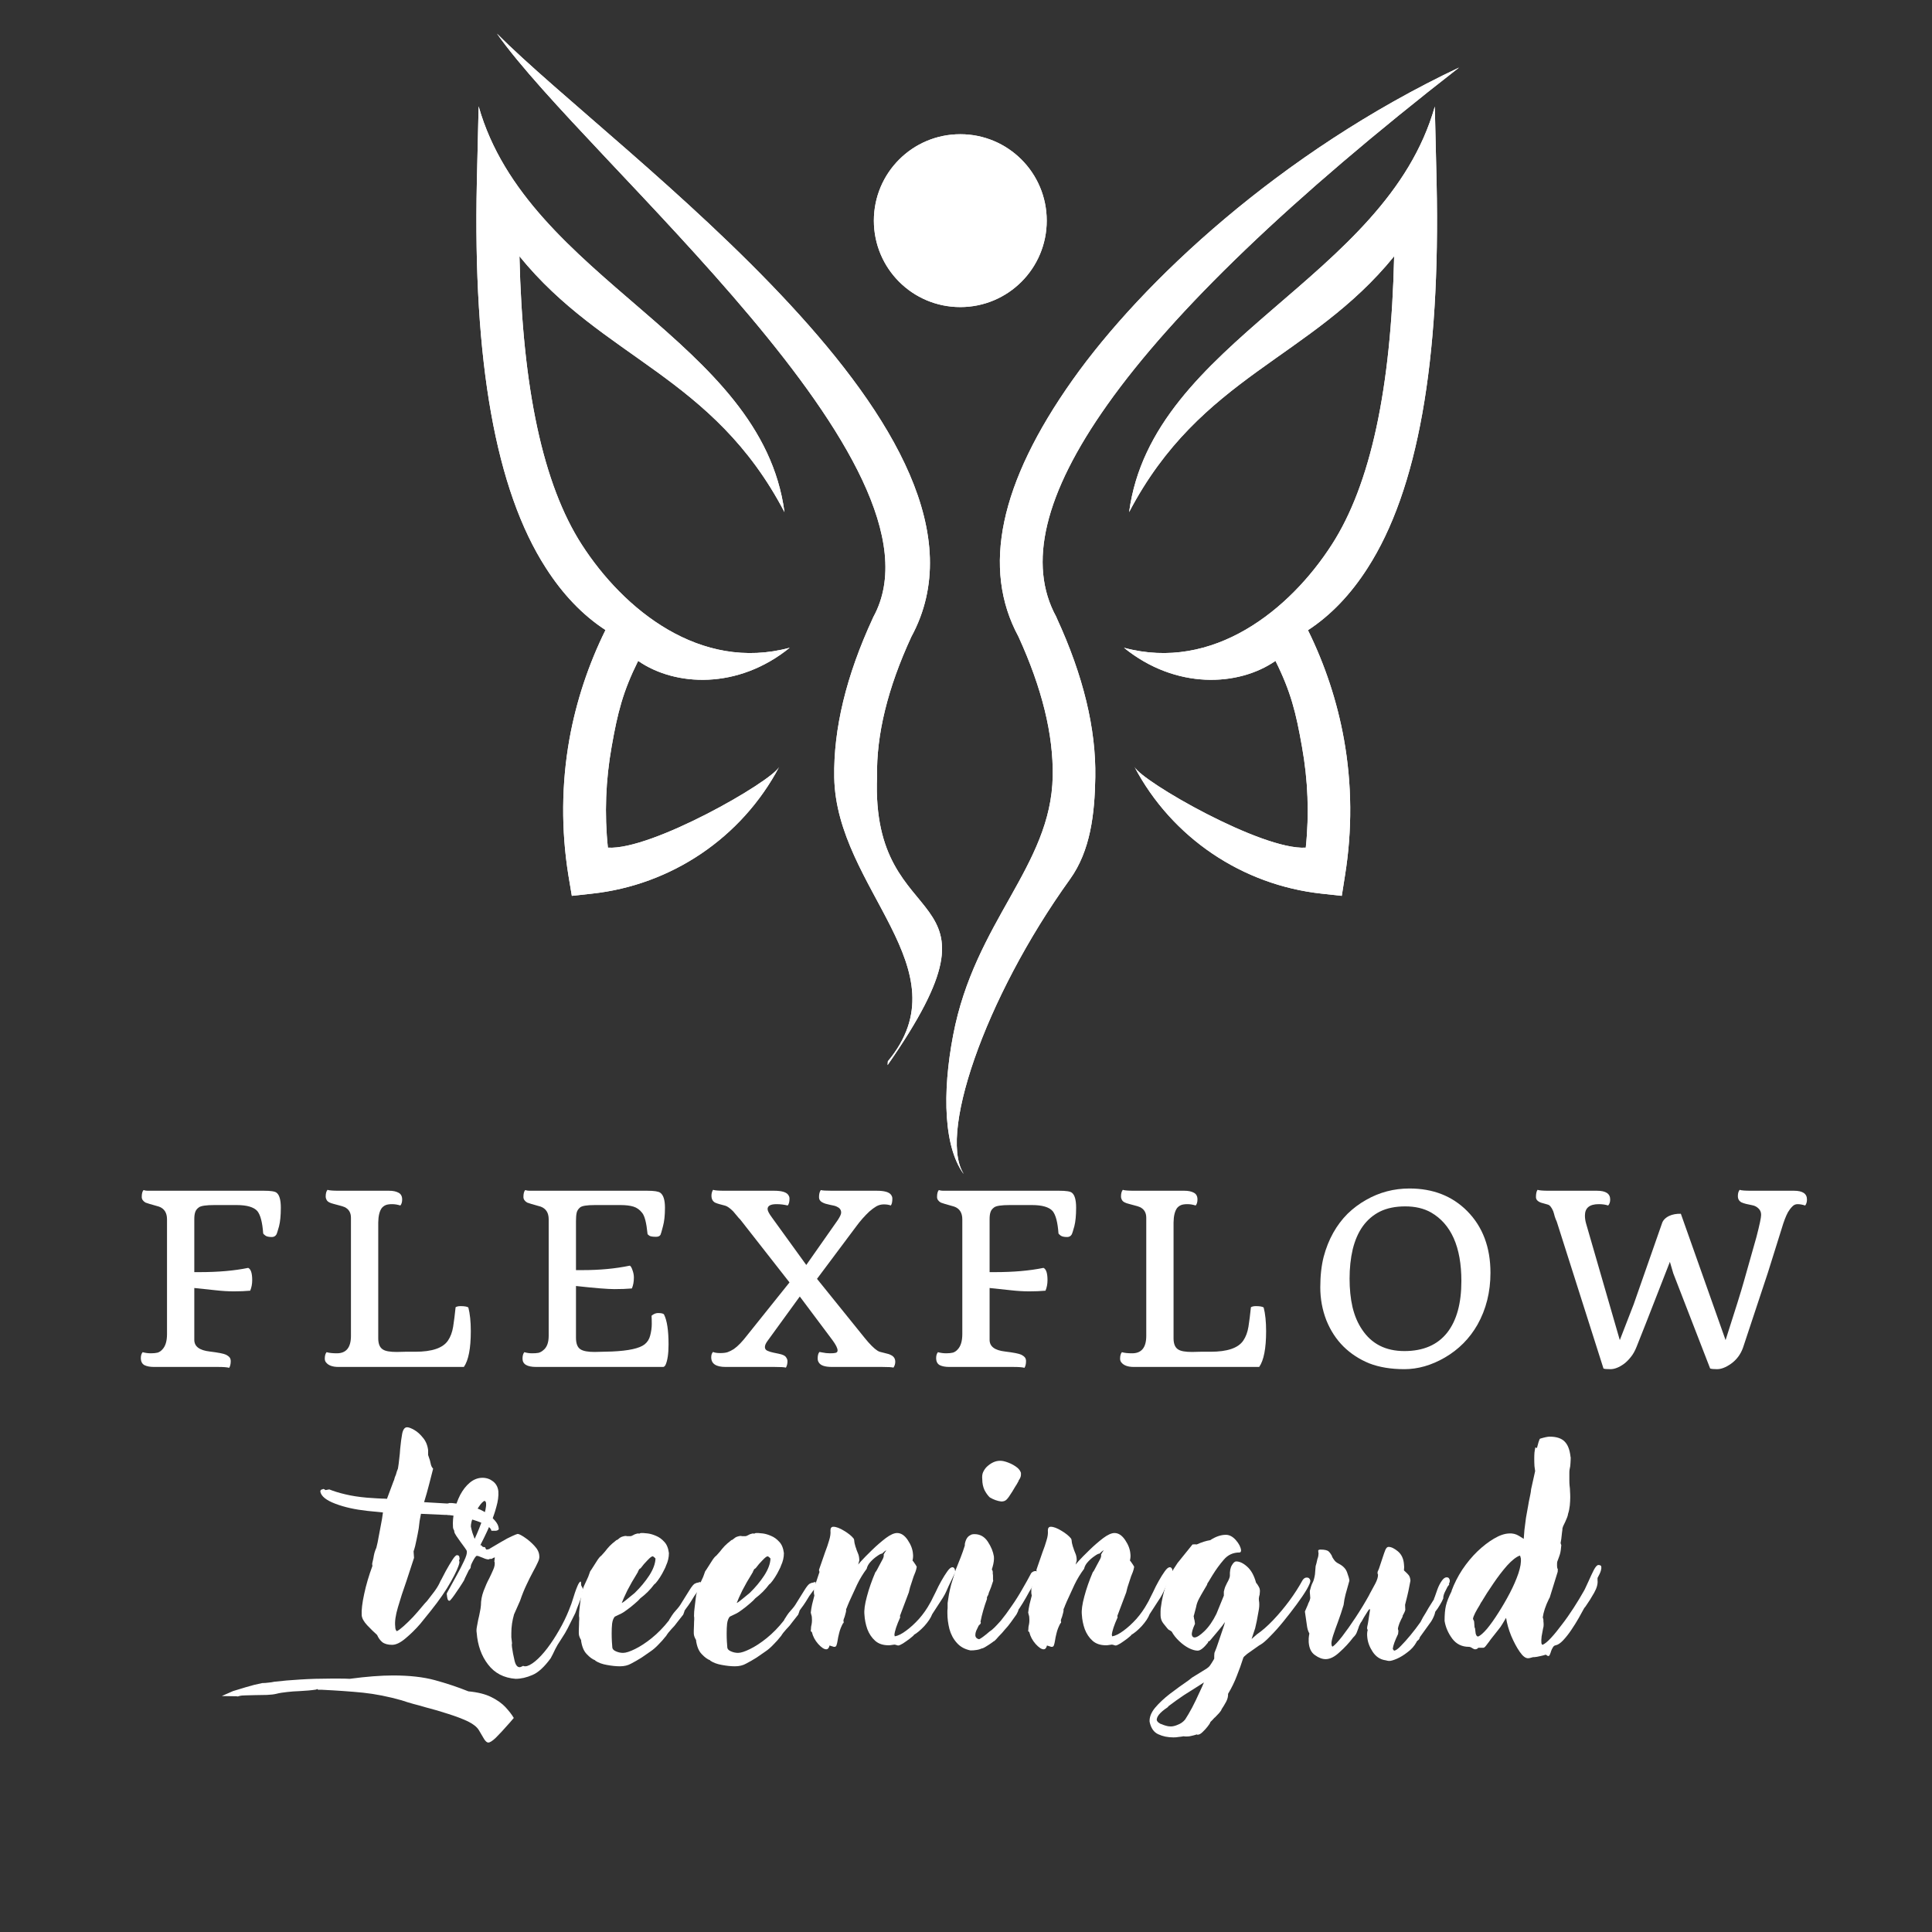<svg xmlns="http://www.w3.org/2000/svg" xmlns:xlink="http://www.w3.org/1999/xlink" width="180" viewBox="0 0 135 135" height="180" preserveAspectRatio="xMidYMid meet"><rect x="0" y="0" width="135" height="135" fill="#333333" stroke="none"/><defs><g></g><clipPath id="905aa09ca4"><rect x="0" width="121" y="0" height="22"></rect></clipPath><clipPath id="a1e3439cc0"><path d="M 8 0.344 L 21 0.344 L 21 16 L 8 16 Z M 8 0.344 " clip-rule="nonzero"></path></clipPath><clipPath id="024e73db5f"><rect x="0" width="99" y="0" height="27"></rect></clipPath><clipPath id="b948c0aeba"><path d="M 33.043 2.336 L 102 2.336 L 102 81.996 L 33.043 81.996 Z M 33.043 2.336 " clip-rule="nonzero"></path></clipPath><clipPath id="8ba0b84979"><path d="M 33.18 2.352 L 102 2.352 L 102 81.996 L 33.18 81.996 Z M 33.18 2.352 " clip-rule="nonzero"></path></clipPath><clipPath id="52bf21046d"><path d="M 101.953 4.719 C 90.227 13.844 82.031 21.707 77.371 28.285 C 72.973 34.492 71.789 39.43 73.809 43.105 L 73.848 43.203 C 75.699 47.223 76.59 50.922 76.535 54.305 C 76.492 56.879 76.199 59.438 74.77 61.43 C 68.785 69.746 65.375 79.668 67.477 82.215 C 65.906 80.32 65.836 76.328 66.602 72.336 C 68.117 64.363 73.445 60.539 73.559 54.25 C 73.613 51.328 72.805 48.07 71.164 44.48 C 68.59 39.723 69.844 33.754 74.949 26.547 C 79.789 19.715 89.434 10.645 101.953 4.719 Z M 54.816 35.785 C 49.82 26.242 42.141 25.102 36.297 17.906 C 36.508 27.16 37.953 33.867 40.652 38.055 C 43.59 42.617 48.945 46.945 55.18 45.262 C 51.562 48.195 47.18 47.973 44.59 46.18 C 43.52 48.336 43.156 49.797 42.738 52.176 C 42.324 54.5 42.227 56.863 42.477 59.23 C 45.535 59.426 53.883 54.625 54.441 53.594 C 51.824 58.535 46.914 61.844 41.363 62.445 L 39.957 62.598 L 39.719 61.176 C 39.207 57.992 39.234 54.762 39.789 51.648 C 40.262 49.016 41.113 46.445 42.309 44.023 C 40.707 42.98 39.316 41.52 38.133 39.668 C 34.641 34.242 33.043 25.27 33.32 12.73 L 33.445 7.43 C 36.883 19.562 53.215 23.738 54.816 35.785 Z M 67.102 9.379 C 70.441 9.379 73.141 12.078 73.141 15.418 C 73.141 18.758 70.441 21.457 67.102 21.457 C 63.762 21.457 61.062 18.758 61.062 15.418 C 61.062 12.078 63.762 9.379 67.102 9.379 Z M 78.898 35.785 C 83.895 26.242 91.574 25.102 97.418 17.906 C 97.211 27.16 95.762 33.867 93.062 38.055 C 90.129 42.617 84.77 46.945 78.539 45.262 C 82.156 48.195 86.539 47.973 89.125 46.18 C 90.199 48.336 90.559 49.797 90.977 52.176 C 91.395 54.5 91.492 56.863 91.242 59.23 C 88.18 59.426 79.832 54.625 79.277 53.594 C 81.891 58.535 86.801 61.844 92.355 62.445 L 93.758 62.598 L 93.98 61.191 C 94.496 58.004 94.469 54.777 93.91 51.66 C 93.438 49.031 92.59 46.457 91.395 44.035 C 92.992 42.992 94.387 41.531 95.566 39.684 C 99.059 34.254 100.66 25.27 100.383 12.746 L 100.258 7.445 C 96.832 19.562 80.5 23.738 78.898 35.785 Z M 34.727 2.352 C 43.086 10.742 71.332 30.402 63.68 44.496 C 62.023 48.086 61.23 51.34 61.285 54.262 C 60.812 65.812 71.207 61.234 62.023 74.422 L 62.039 74.16 C 67.422 67.676 58.434 62.137 58.293 54.32 C 58.238 50.922 59.129 47.223 60.98 43.215 L 61.023 43.117 C 66.836 32.543 41.027 11.285 34.727 2.352 Z M 34.727 2.352 " clip-rule="nonzero"></path></clipPath></defs><g transform="matrix(1, 0, 0, 1, 8, 79)"><g clip-path="url(#905aa09ca4)"><g fill="#ffffff" fill-opacity="1"><g transform="translate(1.139, 16.516)"><g><path d="M 6.875 0.062 C 6.738 0.02 6.473 0 6.078 0 L 1.625 0 C 1.352 0 1.129 -0.039 0.953 -0.125 C 0.785 -0.219 0.703 -0.383 0.703 -0.625 C 0.703 -0.789 0.742 -0.926 0.828 -1.031 C 1.023 -0.977 1.219 -0.953 1.406 -0.953 C 1.594 -0.953 1.75 -0.969 1.875 -1 C 2 -1.039 2.109 -1.113 2.203 -1.219 C 2.422 -1.445 2.531 -1.805 2.531 -2.297 L 2.531 -10.312 C 2.531 -10.77 2.344 -11.066 1.969 -11.203 C 1.863 -11.234 1.754 -11.266 1.641 -11.297 C 1.523 -11.328 1.414 -11.359 1.312 -11.391 C 1.207 -11.422 1.113 -11.453 1.031 -11.484 C 0.852 -11.586 0.766 -11.719 0.766 -11.875 C 0.766 -12.102 0.805 -12.266 0.891 -12.359 C 0.984 -12.328 1.078 -12.312 1.172 -12.312 L 9.297 -12.312 C 9.785 -12.312 10.082 -12.266 10.188 -12.172 C 10.383 -12.023 10.484 -11.676 10.484 -11.125 C 10.484 -10.582 10.441 -10.148 10.359 -9.828 C 10.273 -9.516 10.211 -9.32 10.172 -9.25 C 10.098 -9.133 9.992 -9.078 9.859 -9.078 C 9.641 -9.078 9.484 -9.113 9.391 -9.188 C 9.297 -9.258 9.25 -9.312 9.25 -9.344 C 9.195 -10.102 9.062 -10.617 8.844 -10.891 C 8.594 -11.172 8.109 -11.312 7.391 -11.312 L 5.844 -11.312 C 5.27 -11.312 4.91 -11.258 4.766 -11.156 C 4.629 -11.062 4.539 -10.945 4.5 -10.812 C 4.457 -10.688 4.438 -10.523 4.438 -10.328 L 4.438 -6.625 L 4.812 -6.625 C 6.102 -6.625 7.234 -6.723 8.203 -6.922 C 8.391 -6.836 8.484 -6.551 8.484 -6.062 C 8.484 -5.801 8.438 -5.555 8.344 -5.328 C 8 -5.297 7.625 -5.281 7.219 -5.281 C 6.82 -5.281 6.391 -5.305 5.922 -5.359 L 4.438 -5.516 L 4.438 -1.891 C 4.438 -1.43 4.797 -1.16 5.516 -1.078 C 6.117 -1.004 6.492 -0.93 6.641 -0.859 C 6.785 -0.785 6.879 -0.711 6.922 -0.641 C 6.961 -0.578 6.984 -0.5 6.984 -0.406 C 6.984 -0.207 6.945 -0.051 6.875 0.062 Z M 6.875 0.062 "></path></g></g></g><g fill="#ffffff" fill-opacity="1"><g transform="translate(13.992, 16.516)"><g><path d="M 10.906 -2.5 C 10.906 -1.289 10.742 -0.457 10.422 0 L 1.656 0 C 1.238 0 0.945 -0.109 0.781 -0.328 C 0.727 -0.398 0.703 -0.484 0.703 -0.578 C 0.703 -0.773 0.742 -0.926 0.828 -1.031 C 1.016 -0.977 1.254 -0.953 1.547 -0.953 C 2.203 -0.953 2.531 -1.359 2.531 -2.172 L 2.531 -10.422 C 2.531 -10.785 2.379 -11.035 2.078 -11.172 C 1.984 -11.211 1.867 -11.25 1.734 -11.281 L 1.328 -11.391 C 1.078 -11.453 0.922 -11.531 0.859 -11.625 C 0.797 -11.719 0.766 -11.812 0.766 -11.906 C 0.766 -12.113 0.805 -12.27 0.891 -12.375 C 1.016 -12.332 1.281 -12.312 1.688 -12.312 L 5.188 -12.312 C 5.469 -12.312 5.691 -12.266 5.859 -12.172 C 6.023 -12.086 6.109 -11.93 6.109 -11.703 C 6.109 -11.516 6.066 -11.375 5.984 -11.281 C 5.785 -11.344 5.594 -11.375 5.406 -11.375 C 5.219 -11.375 5.07 -11.352 4.969 -11.312 C 4.863 -11.27 4.77 -11.203 4.688 -11.109 C 4.531 -10.898 4.445 -10.562 4.438 -10.094 L 4.438 -1.969 C 4.445 -1.594 4.555 -1.344 4.766 -1.219 C 4.941 -1.102 5.266 -1.047 5.734 -1.047 L 6.344 -1.062 L 7.031 -1.062 C 8.195 -1.062 8.957 -1.32 9.312 -1.844 C 9.488 -2.102 9.609 -2.426 9.672 -2.812 C 9.734 -3.195 9.789 -3.648 9.844 -4.172 C 9.926 -4.223 10.039 -4.25 10.188 -4.25 C 10.457 -4.25 10.641 -4.219 10.734 -4.156 C 10.848 -3.719 10.906 -3.164 10.906 -2.5 Z M 10.906 -2.5 "></path></g></g></g><g fill="#ffffff" fill-opacity="1"><g transform="translate(27.809, 16.516)"><g><path d="M 9.719 -3.578 C 9.863 -3.703 10.016 -3.766 10.172 -3.766 C 10.422 -3.766 10.562 -3.727 10.594 -3.656 C 10.801 -3.238 10.906 -2.547 10.906 -1.578 C 10.906 -0.91 10.832 -0.426 10.688 -0.125 C 10.633 -0.039 10.582 0 10.531 0 L 1.656 0 C 1.02 0 0.703 -0.191 0.703 -0.578 C 0.703 -0.773 0.742 -0.926 0.828 -1.031 C 1.016 -0.977 1.191 -0.953 1.359 -0.953 C 1.535 -0.953 1.688 -0.961 1.812 -0.984 C 1.938 -1.016 2.051 -1.078 2.156 -1.172 C 2.406 -1.367 2.531 -1.703 2.531 -2.172 L 2.531 -10.312 C 2.531 -10.77 2.344 -11.066 1.969 -11.203 C 1.863 -11.234 1.754 -11.266 1.641 -11.297 C 1.523 -11.328 1.414 -11.359 1.312 -11.391 C 1.207 -11.422 1.113 -11.453 1.031 -11.484 C 0.852 -11.586 0.766 -11.719 0.766 -11.875 C 0.766 -12.102 0.805 -12.266 0.891 -12.359 C 0.984 -12.328 1.082 -12.312 1.188 -12.312 L 9.406 -12.312 C 9.895 -12.312 10.203 -12.266 10.328 -12.172 C 10.547 -12.016 10.656 -11.664 10.656 -11.125 C 10.656 -10.594 10.609 -10.16 10.516 -9.828 C 10.43 -9.492 10.375 -9.297 10.344 -9.234 C 10.289 -9.141 10.188 -9.094 10.031 -9.094 C 9.801 -9.094 9.645 -9.117 9.562 -9.172 C 9.477 -9.234 9.438 -9.273 9.438 -9.297 C 9.363 -10.066 9.238 -10.555 9.062 -10.766 C 8.895 -10.984 8.691 -11.129 8.453 -11.203 C 8.223 -11.273 7.922 -11.312 7.547 -11.312 L 5.766 -11.312 C 5.191 -11.312 4.844 -11.254 4.719 -11.141 C 4.594 -11.035 4.516 -10.91 4.484 -10.766 C 4.453 -10.617 4.438 -10.426 4.438 -10.188 L 4.438 -6.766 L 4.906 -6.766 C 6.094 -6.766 7.191 -6.867 8.203 -7.078 C 8.273 -7.035 8.336 -6.926 8.391 -6.75 C 8.453 -6.582 8.484 -6.414 8.484 -6.25 C 8.484 -5.957 8.438 -5.703 8.344 -5.484 C 7.988 -5.453 7.582 -5.438 7.125 -5.438 C 6.664 -5.438 5.77 -5.508 4.438 -5.656 L 4.438 -2.047 C 4.438 -1.641 4.539 -1.367 4.75 -1.234 C 4.938 -1.109 5.266 -1.047 5.734 -1.047 L 6.953 -1.078 C 8.117 -1.129 8.879 -1.297 9.234 -1.578 C 9.43 -1.734 9.562 -1.941 9.625 -2.203 C 9.695 -2.473 9.734 -2.738 9.734 -3 C 9.734 -3.258 9.727 -3.453 9.719 -3.578 Z M 9.719 -3.578 "></path></g></g></g><g fill="#ffffff" fill-opacity="1"><g transform="translate(41.698, 16.516)"><g><path d="M 1 0 C 0.332 0 0 -0.223 0 -0.672 C 0 -0.836 0.039 -0.961 0.125 -1.047 C 0.25 -0.992 0.414 -0.969 0.625 -0.969 C 0.832 -0.969 1.004 -0.988 1.141 -1.031 C 1.285 -1.082 1.43 -1.156 1.578 -1.25 C 1.859 -1.445 2.172 -1.77 2.516 -2.219 L 5.469 -5.906 L 2.031 -10.297 C 1.945 -10.379 1.863 -10.473 1.781 -10.578 C 1.695 -10.68 1.613 -10.781 1.531 -10.875 C 1.312 -11.094 1.129 -11.223 0.984 -11.266 C 0.836 -11.305 0.703 -11.344 0.578 -11.375 C 0.461 -11.406 0.359 -11.441 0.266 -11.484 C 0.098 -11.578 0.016 -11.738 0.016 -11.969 C 0.016 -12.113 0.051 -12.25 0.125 -12.375 C 0.258 -12.332 0.523 -12.312 0.922 -12.312 L 4.391 -12.312 C 4.91 -12.312 5.238 -12.219 5.375 -12.031 C 5.438 -11.945 5.469 -11.859 5.469 -11.766 C 5.469 -11.535 5.426 -11.375 5.344 -11.281 C 5.082 -11.344 4.82 -11.375 4.562 -11.375 C 4.145 -11.375 3.938 -11.258 3.938 -11.031 C 3.938 -10.914 4.035 -10.723 4.234 -10.453 L 6.641 -7.125 L 8.844 -10.266 C 9 -10.504 9.078 -10.676 9.078 -10.781 C 9.078 -10.883 9.051 -10.969 9 -11.031 C 8.957 -11.094 8.898 -11.141 8.828 -11.172 C 8.766 -11.211 8.688 -11.242 8.594 -11.266 C 8.508 -11.285 8.41 -11.305 8.297 -11.328 C 8.191 -11.359 8.086 -11.383 7.984 -11.406 C 7.891 -11.438 7.805 -11.473 7.734 -11.516 C 7.598 -11.598 7.531 -11.711 7.531 -11.859 C 7.531 -12.078 7.57 -12.242 7.656 -12.359 C 7.758 -12.328 8.02 -12.312 8.438 -12.312 L 11.562 -12.312 C 12.094 -12.312 12.426 -12.219 12.562 -12.031 C 12.625 -11.945 12.656 -11.859 12.656 -11.766 C 12.656 -11.523 12.617 -11.363 12.547 -11.281 C 12.422 -11.332 12.258 -11.359 12.062 -11.359 C 11.875 -11.359 11.695 -11.312 11.531 -11.219 C 11.375 -11.125 11.211 -11.004 11.047 -10.859 C 10.723 -10.555 10.414 -10.207 10.125 -9.812 L 7.391 -6.156 L 10.719 -2.031 L 10.969 -1.734 C 11.312 -1.348 11.578 -1.125 11.766 -1.062 C 11.961 -1.008 12.125 -0.969 12.25 -0.938 C 12.375 -0.914 12.477 -0.879 12.562 -0.828 C 12.758 -0.734 12.859 -0.578 12.859 -0.359 C 12.859 -0.211 12.816 -0.078 12.734 0.047 C 12.629 0.016 12.363 0 11.938 0 L 8.438 0 C 7.945 0 7.641 -0.102 7.516 -0.312 C 7.461 -0.395 7.438 -0.488 7.438 -0.594 C 7.438 -0.801 7.477 -0.953 7.562 -1.047 L 7.734 -1.016 C 7.93 -0.973 8.117 -0.953 8.297 -0.953 C 8.473 -0.953 8.602 -0.961 8.688 -0.984 C 8.781 -1.004 8.828 -1.062 8.828 -1.156 C 8.828 -1.312 8.707 -1.551 8.469 -1.875 L 6.188 -4.922 L 3.953 -1.844 C 3.816 -1.664 3.75 -1.516 3.75 -1.391 C 3.75 -1.266 3.812 -1.176 3.938 -1.125 C 4.062 -1.07 4.195 -1.031 4.344 -1 L 4.719 -0.922 C 4.988 -0.867 5.156 -0.789 5.219 -0.688 C 5.289 -0.594 5.328 -0.5 5.328 -0.406 C 5.328 -0.227 5.289 -0.078 5.219 0.047 C 5.102 0.016 4.836 0 4.422 0 Z M 1 0 "></path></g></g></g><g fill="#ffffff" fill-opacity="1"><g transform="translate(56.711, 16.516)"><g><path d="M 6.875 0.062 C 6.738 0.02 6.473 0 6.078 0 L 1.625 0 C 1.352 0 1.129 -0.039 0.953 -0.125 C 0.785 -0.219 0.703 -0.383 0.703 -0.625 C 0.703 -0.789 0.742 -0.926 0.828 -1.031 C 1.023 -0.977 1.219 -0.953 1.406 -0.953 C 1.594 -0.953 1.75 -0.969 1.875 -1 C 2 -1.039 2.109 -1.113 2.203 -1.219 C 2.422 -1.445 2.531 -1.805 2.531 -2.297 L 2.531 -10.312 C 2.531 -10.77 2.344 -11.066 1.969 -11.203 C 1.863 -11.234 1.754 -11.266 1.641 -11.297 C 1.523 -11.328 1.414 -11.359 1.312 -11.391 C 1.207 -11.422 1.113 -11.453 1.031 -11.484 C 0.852 -11.586 0.766 -11.719 0.766 -11.875 C 0.766 -12.102 0.805 -12.266 0.891 -12.359 C 0.984 -12.328 1.078 -12.312 1.172 -12.312 L 9.297 -12.312 C 9.785 -12.312 10.082 -12.266 10.188 -12.172 C 10.383 -12.023 10.484 -11.676 10.484 -11.125 C 10.484 -10.582 10.441 -10.148 10.359 -9.828 C 10.273 -9.516 10.211 -9.32 10.172 -9.25 C 10.098 -9.133 9.992 -9.078 9.859 -9.078 C 9.641 -9.078 9.484 -9.113 9.391 -9.188 C 9.297 -9.258 9.25 -9.312 9.25 -9.344 C 9.195 -10.102 9.062 -10.617 8.844 -10.891 C 8.594 -11.172 8.109 -11.312 7.391 -11.312 L 5.844 -11.312 C 5.27 -11.312 4.91 -11.258 4.766 -11.156 C 4.629 -11.062 4.539 -10.945 4.5 -10.812 C 4.457 -10.688 4.438 -10.523 4.438 -10.328 L 4.438 -6.625 L 4.812 -6.625 C 6.102 -6.625 7.234 -6.723 8.203 -6.922 C 8.391 -6.836 8.484 -6.551 8.484 -6.062 C 8.484 -5.801 8.438 -5.555 8.344 -5.328 C 8 -5.297 7.625 -5.281 7.219 -5.281 C 6.82 -5.281 6.391 -5.305 5.922 -5.359 L 4.438 -5.516 L 4.438 -1.891 C 4.438 -1.43 4.797 -1.16 5.516 -1.078 C 6.117 -1.004 6.492 -0.93 6.641 -0.859 C 6.785 -0.785 6.879 -0.711 6.922 -0.641 C 6.961 -0.578 6.984 -0.5 6.984 -0.406 C 6.984 -0.207 6.945 -0.051 6.875 0.062 Z M 6.875 0.062 "></path></g></g></g><g fill="#ffffff" fill-opacity="1"><g transform="translate(69.565, 16.516)"><g><path d="M 10.906 -2.5 C 10.906 -1.289 10.742 -0.457 10.422 0 L 1.656 0 C 1.238 0 0.945 -0.109 0.781 -0.328 C 0.727 -0.398 0.703 -0.484 0.703 -0.578 C 0.703 -0.773 0.742 -0.926 0.828 -1.031 C 1.016 -0.977 1.254 -0.953 1.547 -0.953 C 2.203 -0.953 2.531 -1.359 2.531 -2.172 L 2.531 -10.422 C 2.531 -10.785 2.379 -11.035 2.078 -11.172 C 1.984 -11.211 1.867 -11.25 1.734 -11.281 L 1.328 -11.391 C 1.078 -11.453 0.922 -11.531 0.859 -11.625 C 0.797 -11.719 0.766 -11.812 0.766 -11.906 C 0.766 -12.113 0.805 -12.27 0.891 -12.375 C 1.016 -12.332 1.281 -12.312 1.688 -12.312 L 5.188 -12.312 C 5.469 -12.312 5.691 -12.266 5.859 -12.172 C 6.023 -12.086 6.109 -11.93 6.109 -11.703 C 6.109 -11.516 6.066 -11.375 5.984 -11.281 C 5.785 -11.344 5.594 -11.375 5.406 -11.375 C 5.219 -11.375 5.07 -11.352 4.969 -11.312 C 4.863 -11.27 4.77 -11.203 4.688 -11.109 C 4.531 -10.898 4.445 -10.562 4.438 -10.094 L 4.438 -1.969 C 4.445 -1.594 4.555 -1.344 4.766 -1.219 C 4.941 -1.102 5.266 -1.047 5.734 -1.047 L 6.344 -1.062 L 7.031 -1.062 C 8.195 -1.062 8.957 -1.32 9.312 -1.844 C 9.488 -2.102 9.609 -2.426 9.672 -2.812 C 9.734 -3.195 9.789 -3.648 9.844 -4.172 C 9.926 -4.223 10.039 -4.25 10.188 -4.25 C 10.457 -4.25 10.641 -4.219 10.734 -4.156 C 10.848 -3.719 10.906 -3.164 10.906 -2.5 Z M 10.906 -2.5 "></path></g></g></g><g fill="#ffffff" fill-opacity="1"><g transform="translate(83.381, 16.516)"><g><path d="M 2.5 -1.422 C 1.988 -1.93 1.586 -2.547 1.297 -3.266 C 1.016 -3.992 0.875 -4.758 0.875 -5.562 C 0.875 -6.363 0.953 -7.07 1.109 -7.688 C 1.273 -8.312 1.5 -8.875 1.781 -9.375 C 2.062 -9.875 2.395 -10.316 2.781 -10.703 C 3.176 -11.086 3.609 -11.41 4.078 -11.672 C 5.004 -12.203 6.016 -12.469 7.109 -12.469 C 8.754 -12.469 10.098 -11.941 11.141 -10.891 C 12.223 -9.797 12.766 -8.359 12.766 -6.578 C 12.766 -5.234 12.461 -4.023 11.859 -2.953 C 11.305 -1.984 10.547 -1.219 9.578 -0.656 C 8.641 -0.113 7.695 0.156 6.75 0.156 C 5.812 0.156 4.992 0.02 4.297 -0.25 C 3.609 -0.531 3.008 -0.922 2.5 -1.422 Z M 3.844 -9.828 C 3.531 -9.391 3.297 -8.852 3.141 -8.219 C 2.992 -7.582 2.922 -6.898 2.922 -6.172 C 2.922 -5.453 2.988 -4.789 3.125 -4.188 C 3.27 -3.582 3.492 -3.055 3.797 -2.609 C 4.461 -1.609 5.445 -1.109 6.75 -1.109 C 8.07 -1.109 9.07 -1.539 9.75 -2.406 C 10.406 -3.25 10.734 -4.445 10.734 -6 C 10.734 -8.383 10.023 -9.984 8.609 -10.797 C 8.109 -11.078 7.508 -11.219 6.812 -11.219 C 6.125 -11.219 5.535 -11.098 5.047 -10.859 C 4.566 -10.617 4.164 -10.273 3.844 -9.828 Z M 3.844 -9.828 "></path></g></g></g><g fill="#ffffff" fill-opacity="1"><g transform="translate(99.31, 16.516)"><g><path d="M 18.828 -11.281 C 18.629 -11.344 18.453 -11.375 18.297 -11.375 C 18.148 -11.375 18.023 -11.316 17.922 -11.203 C 17.816 -11.098 17.719 -10.969 17.625 -10.812 C 17.477 -10.539 17.332 -10.16 17.188 -9.672 L 16.219 -6.578 L 14.484 -1.344 C 14.316 -0.875 14.035 -0.5 13.641 -0.219 C 13.285 0.031 12.961 0.156 12.672 0.156 C 12.441 0.156 12.281 0.141 12.188 0.109 L 9.609 -6.547 L 9.375 -7.344 C 7.945 -3.676 7.172 -1.695 7.047 -1.406 C 6.93 -1.113 6.797 -0.875 6.641 -0.688 C 6.492 -0.5 6.336 -0.344 6.172 -0.219 C 5.828 0.031 5.508 0.156 5.219 0.156 C 4.945 0.156 4.785 0.141 4.734 0.109 L 1.469 -10.156 C 1.414 -10.27 1.367 -10.391 1.328 -10.516 C 1.297 -10.648 1.258 -10.773 1.219 -10.891 C 1.102 -11.16 0.977 -11.312 0.844 -11.344 C 0.719 -11.383 0.609 -11.414 0.516 -11.438 C 0.422 -11.457 0.332 -11.488 0.25 -11.531 C 0.094 -11.613 0.016 -11.723 0.016 -11.859 C 0.016 -12.098 0.051 -12.27 0.125 -12.375 C 0.258 -12.332 0.523 -12.312 0.922 -12.312 L 4.281 -12.312 C 4.895 -12.312 5.203 -12.109 5.203 -11.703 C 5.203 -11.523 5.156 -11.383 5.062 -11.281 C 4.875 -11.344 4.656 -11.375 4.406 -11.375 C 3.758 -11.375 3.438 -11.109 3.438 -10.578 C 3.438 -10.41 3.461 -10.227 3.516 -10.031 L 5.875 -1.875 C 6.289 -2.945 6.613 -3.781 6.844 -4.375 L 8.812 -10 C 8.875 -10.227 9.039 -10.41 9.312 -10.547 C 9.551 -10.66 9.828 -10.711 10.141 -10.703 L 13.266 -1.875 C 13.941 -3.969 14.367 -5.336 14.547 -5.984 L 15.422 -9.078 C 15.641 -9.922 15.75 -10.438 15.75 -10.625 C 15.75 -10.812 15.688 -10.961 15.562 -11.078 C 15.445 -11.191 15.305 -11.266 15.141 -11.297 C 14.973 -11.336 14.828 -11.367 14.703 -11.391 C 14.578 -11.422 14.469 -11.457 14.375 -11.5 C 14.207 -11.594 14.125 -11.738 14.125 -11.938 C 14.125 -12.125 14.164 -12.27 14.25 -12.375 C 14.363 -12.332 14.629 -12.312 15.047 -12.312 L 18.047 -12.312 C 18.648 -12.312 18.953 -12.109 18.953 -11.703 C 18.953 -11.523 18.91 -11.383 18.828 -11.281 Z M 18.828 -11.281 "></path></g></g></g></g></g><g transform="matrix(1, 0, 0, 1, 14, 99)"><g clip-path="url(#024e73db5f)"><g clip-path="url(#a1e3439cc0)"><g fill="#ffffff" fill-opacity="1"><g transform="translate(10.79, 16.34)"><g><path d="M 5.469 -12.734 L 5.469 -12.688 C 5.383 -12.332 5.289 -11.969 5.188 -11.594 C 5.094 -11.219 4.977 -10.812 4.844 -10.375 L 6.438 -10.281 C 6.508 -10.281 6.562 -10.289 6.594 -10.312 L 6.812 -10.312 C 7.914 -10.195 8.719 -9.957 9.219 -9.594 C 9.727 -9.227 10.004 -8.898 10.047 -8.609 C 10.078 -8.516 10.062 -8.453 10 -8.422 C 9.945 -8.391 9.891 -8.375 9.828 -8.375 L 9.547 -8.375 C 9.523 -8.531 9.367 -8.68 9.078 -8.828 C 8.797 -8.973 8.438 -9.102 8 -9.219 C 7.57 -9.332 7.113 -9.414 6.625 -9.469 C 6.539 -9.469 6.477 -9.473 6.438 -9.484 L 6.344 -9.484 L 4.625 -9.562 C 4.594 -9.395 4.562 -9.227 4.531 -9.062 C 4.508 -8.895 4.488 -8.723 4.469 -8.547 C 4.426 -8.297 4.375 -8.023 4.312 -7.734 C 4.258 -7.441 4.191 -7.176 4.109 -6.938 L 4.141 -6.484 L 3.609 -4.859 C 3.379 -4.211 3.18 -3.602 3.016 -3.031 C 2.848 -2.469 2.785 -2.016 2.828 -1.672 C 2.828 -1.523 2.863 -1.422 2.938 -1.359 C 3.051 -1.41 3.211 -1.531 3.422 -1.719 C 3.629 -1.906 3.848 -2.117 4.078 -2.359 C 4.305 -2.609 4.516 -2.848 4.703 -3.078 C 4.754 -3.141 4.812 -3.207 4.875 -3.281 C 4.945 -3.352 5.008 -3.422 5.062 -3.484 C 5.219 -3.68 5.375 -3.883 5.531 -4.094 C 5.695 -4.312 5.828 -4.52 5.922 -4.719 L 6.016 -4.922 L 6.016 -4.906 C 6.098 -5.062 6.211 -5.281 6.359 -5.562 C 6.516 -5.844 6.664 -6.098 6.812 -6.328 C 6.957 -6.555 7.066 -6.672 7.141 -6.672 C 7.254 -6.672 7.312 -6.613 7.312 -6.5 C 7.332 -6.457 7.328 -6.395 7.297 -6.312 L 7.297 -6.344 L 7.281 -6.312 C 7.301 -6.281 7.312 -6.227 7.312 -6.156 C 7.27 -5.895 7.07 -5.453 6.719 -4.828 C 6.375 -4.203 5.898 -3.516 5.297 -2.766 L 4.578 -1.875 C 4.254 -1.5 3.91 -1.16 3.547 -0.859 C 3.191 -0.555 2.879 -0.406 2.609 -0.406 C 2.316 -0.406 2.086 -0.469 1.922 -0.594 C 1.766 -0.727 1.645 -0.895 1.562 -1.094 C 1.352 -1.281 1.125 -1.504 0.875 -1.766 C 0.633 -2.023 0.504 -2.258 0.484 -2.469 C 0.461 -2.832 0.52 -3.328 0.656 -3.953 C 0.789 -4.586 0.984 -5.242 1.234 -5.922 C 1.234 -5.953 1.227 -5.984 1.219 -6.016 C 1.219 -6.047 1.219 -6.07 1.219 -6.094 L 1.297 -6.438 C 1.316 -6.57 1.344 -6.703 1.375 -6.828 C 1.414 -6.961 1.457 -7.078 1.5 -7.172 L 1.5 -7.156 C 1.57 -7.426 1.629 -7.695 1.672 -7.969 C 1.723 -8.25 1.773 -8.523 1.828 -8.797 C 1.859 -8.941 1.883 -9.082 1.906 -9.219 C 1.926 -9.363 1.945 -9.508 1.969 -9.656 L 0.875 -9.766 C 0.02 -9.859 -0.723 -10.023 -1.359 -10.266 C -1.992 -10.504 -2.344 -10.785 -2.406 -11.109 C -2.406 -11.211 -2.359 -11.266 -2.266 -11.266 C -2.242 -11.285 -2.219 -11.297 -2.188 -11.297 C -2.156 -11.297 -2.109 -11.27 -2.047 -11.219 L -1.781 -11.266 C -1.469 -11.141 -1.094 -11.023 -0.656 -10.922 C -0.219 -10.816 0.285 -10.738 0.859 -10.688 L 1.562 -10.641 C 1.664 -10.641 1.781 -10.633 1.906 -10.625 C 2.031 -10.625 2.145 -10.617 2.25 -10.609 L 2.734 -11.906 L 2.734 -11.875 C 2.773 -12.051 2.82 -12.191 2.875 -12.297 C 2.895 -12.367 2.914 -12.441 2.938 -12.516 C 2.969 -12.598 2.992 -12.664 3.016 -12.719 C 3.055 -12.945 3.086 -13.18 3.109 -13.422 C 3.141 -13.66 3.16 -13.883 3.172 -14.094 C 3.211 -14.508 3.258 -14.863 3.312 -15.156 C 3.375 -15.457 3.488 -15.609 3.656 -15.609 C 3.77 -15.609 3.938 -15.547 4.156 -15.422 C 4.375 -15.297 4.578 -15.113 4.766 -14.875 C 4.961 -14.645 5.082 -14.359 5.125 -14.016 L 5.125 -13.672 L 5.25 -13.297 C 5.27 -13.191 5.297 -13.082 5.328 -12.969 C 5.367 -12.852 5.414 -12.773 5.469 -12.734 Z M 5.469 -12.734 "></path></g></g></g></g><g fill="#ffffff" fill-opacity="1"><g transform="translate(16.871, 16.34)"><g><path d="M 0.344 -3.984 C 0.344 -3.992 0.395 -4.094 0.5 -4.281 C 0.602 -4.477 0.719 -4.688 0.844 -4.906 C 0.969 -5.133 1.055 -5.297 1.109 -5.391 C 1.254 -5.648 1.398 -5.938 1.547 -6.25 C 1.703 -6.57 1.77 -6.801 1.75 -6.938 C 1.75 -6.977 1.703 -7.062 1.609 -7.188 C 1.516 -7.32 1.414 -7.457 1.312 -7.594 C 1.207 -7.738 1.109 -7.879 1.016 -8.016 C 0.922 -8.16 0.875 -8.258 0.875 -8.312 L 0.859 -8.406 C 0.805 -8.488 0.781 -8.57 0.781 -8.656 C 0.758 -9 0.789 -9.363 0.875 -9.75 C 0.969 -10.145 1.102 -10.52 1.281 -10.875 C 1.469 -11.227 1.691 -11.516 1.953 -11.734 C 2.223 -11.961 2.52 -12.078 2.844 -12.078 C 3.125 -12.078 3.367 -11.992 3.578 -11.828 C 3.797 -11.66 3.922 -11.426 3.953 -11.125 C 3.973 -10.801 3.926 -10.441 3.812 -10.047 C 3.707 -9.648 3.57 -9.258 3.406 -8.875 C 3.238 -8.488 3.082 -8.148 2.938 -7.859 C 2.863 -7.711 2.812 -7.609 2.781 -7.547 C 2.75 -7.484 2.719 -7.422 2.688 -7.359 C 2.688 -7.359 2.691 -7.359 2.703 -7.359 C 2.711 -7.367 2.723 -7.375 2.734 -7.375 C 2.754 -7.375 2.781 -7.348 2.812 -7.297 C 2.852 -7.254 2.906 -7.234 2.969 -7.234 L 3.016 -7.234 L 3.094 -7.078 L 3.094 -7.094 C 3.102 -7.082 3.109 -7.07 3.109 -7.062 C 3.191 -7.062 3.281 -7.082 3.375 -7.125 L 3.344 -7.125 L 4.141 -7.594 C 4.453 -7.781 4.707 -7.914 4.906 -8 C 5.113 -8.094 5.242 -8.145 5.297 -8.156 C 5.391 -8.156 5.555 -8.07 5.797 -7.906 C 6.035 -7.75 6.258 -7.555 6.469 -7.328 C 6.688 -7.098 6.801 -6.863 6.812 -6.625 C 6.832 -6.5 6.797 -6.344 6.703 -6.156 C 6.617 -5.969 6.504 -5.742 6.359 -5.484 C 6.223 -5.234 6.078 -4.941 5.922 -4.609 C 5.766 -4.285 5.613 -3.91 5.469 -3.484 L 5.047 -2.531 C 4.922 -2.094 4.859 -1.66 4.859 -1.234 L 4.859 -0.938 L 4.906 -0.531 C 4.906 -0.469 4.898 -0.43 4.891 -0.422 L 4.906 -0.234 C 4.945 0.055 5.004 0.359 5.078 0.672 C 5.148 0.992 5.27 1.156 5.438 1.156 C 5.488 1.156 5.57 1.125 5.688 1.062 C 5.707 1.082 5.754 1.094 5.828 1.094 C 6.004 1.094 6.234 0.977 6.516 0.75 C 6.797 0.52 7.082 0.211 7.375 -0.172 C 7.664 -0.555 7.941 -0.977 8.203 -1.438 C 8.473 -1.906 8.695 -2.363 8.875 -2.812 C 9.008 -3.133 9.113 -3.426 9.188 -3.688 C 9.207 -3.738 9.242 -3.852 9.297 -4.031 C 9.359 -4.219 9.426 -4.395 9.5 -4.562 C 9.582 -4.738 9.648 -4.828 9.703 -4.828 C 9.723 -4.828 9.734 -4.773 9.734 -4.672 C 9.734 -4.609 9.738 -4.562 9.75 -4.531 L 9.797 -4.484 L 9.766 -4.484 C 9.836 -4.441 9.863 -4.332 9.844 -4.156 C 9.832 -3.977 9.703 -3.582 9.453 -2.969 L 9.328 -2.625 L 9.172 -2.312 C 9.066 -2.102 8.941 -1.852 8.797 -1.562 C 8.648 -1.281 8.539 -1.094 8.469 -1 L 8.281 -0.703 C 8.145 -0.504 8.023 -0.301 7.922 -0.094 C 7.828 0.113 7.723 0.32 7.609 0.531 C 7.16 1.145 6.734 1.535 6.328 1.703 C 5.922 1.879 5.531 1.969 5.156 1.969 C 4.332 1.906 3.691 1.57 3.234 0.969 C 2.773 0.375 2.508 -0.363 2.438 -1.25 C 2.414 -1.375 2.422 -1.516 2.453 -1.672 C 2.484 -1.828 2.516 -1.992 2.547 -2.172 C 2.586 -2.328 2.625 -2.492 2.656 -2.672 C 2.695 -2.848 2.723 -3.016 2.734 -3.172 C 2.734 -3.504 2.797 -3.836 2.922 -4.172 C 3.047 -4.504 3.176 -4.797 3.312 -5.047 C 3.414 -5.254 3.508 -5.457 3.594 -5.656 C 3.688 -5.863 3.719 -6.051 3.688 -6.219 C 3.688 -6.207 3.68 -6.203 3.672 -6.203 C 3.672 -6.211 3.672 -6.219 3.672 -6.219 L 3.688 -6.375 C 3.695 -6.406 3.703 -6.445 3.703 -6.5 L 3.703 -6.516 C 3.68 -6.516 3.664 -6.508 3.656 -6.5 C 3.613 -6.488 3.57 -6.469 3.531 -6.438 C 3.488 -6.414 3.453 -6.406 3.422 -6.406 C 3.398 -6.406 3.383 -6.41 3.375 -6.422 C 3.32 -6.391 3.285 -6.375 3.266 -6.375 C 3.16 -6.375 3.031 -6.41 2.875 -6.484 C 2.82 -6.504 2.754 -6.531 2.672 -6.562 C 2.586 -6.602 2.516 -6.625 2.453 -6.625 C 2.422 -6.625 2.395 -6.609 2.375 -6.578 C 2.32 -6.516 2.27 -6.438 2.219 -6.344 C 2.164 -6.25 2.109 -6.133 2.047 -6 C 2.023 -5.906 2.016 -5.844 2.016 -5.812 C 2.016 -5.781 1.977 -5.723 1.906 -5.641 L 1.906 -5.656 L 1.609 -5.047 C 1.586 -4.961 1.52 -4.836 1.406 -4.672 C 1.301 -4.504 1.188 -4.332 1.062 -4.156 C 0.945 -3.977 0.836 -3.82 0.734 -3.688 C 0.629 -3.551 0.562 -3.484 0.531 -3.484 C 0.477 -3.484 0.438 -3.52 0.406 -3.594 C 0.383 -3.664 0.363 -3.797 0.344 -3.984 Z M -7.781 1.953 C -7.551 1.953 -7.32 1.953 -7.094 1.953 C -6.875 1.953 -6.656 1.957 -6.438 1.969 C -5.258 1.812 -4.25 1.734 -3.406 1.734 C -2.258 1.734 -1.285 1.844 -0.484 2.062 C 0.316 2.281 1.098 2.539 1.859 2.844 C 2.516 2.906 3.051 3.039 3.469 3.25 C 3.883 3.457 4.211 3.691 4.453 3.953 C 4.703 4.223 4.895 4.473 5.031 4.703 L 4.75 5.031 C 4.32 5.52 3.992 5.875 3.766 6.094 C 3.535 6.312 3.363 6.422 3.25 6.422 C 3.156 6.422 3.055 6.336 2.953 6.172 C 2.859 6.016 2.738 5.812 2.594 5.562 C 2.457 5.332 2.195 5.125 1.812 4.938 C 1.426 4.758 0.973 4.586 0.453 4.422 C -0.055 4.254 -0.594 4.098 -1.156 3.953 C -1.445 3.867 -1.727 3.789 -2 3.719 C -2.27 3.645 -2.539 3.562 -2.812 3.469 C -3.738 3.207 -4.633 3.031 -5.5 2.938 C -6.363 2.852 -7.32 2.785 -8.375 2.734 L -8.594 2.734 C -8.625 2.734 -8.641 2.734 -8.641 2.734 C -8.648 2.734 -8.66 2.723 -8.672 2.703 C -8.68 2.691 -8.703 2.688 -8.734 2.688 C -8.742 2.688 -8.754 2.695 -8.766 2.719 C -9.098 2.77 -9.492 2.805 -9.953 2.828 C -10.242 2.836 -10.531 2.859 -10.812 2.891 C -11.102 2.922 -11.352 2.961 -11.562 3.016 C -11.719 3.055 -11.938 3.082 -12.219 3.094 C -12.508 3.102 -12.797 3.109 -13.078 3.109 C -13.305 3.117 -13.516 3.125 -13.703 3.125 C -13.898 3.125 -14.051 3.141 -14.156 3.172 C -14.207 3.191 -14.254 3.203 -14.297 3.203 C -14.305 3.203 -14.312 3.195 -14.312 3.188 C -14.32 3.188 -14.336 3.188 -14.359 3.188 L -15.375 3.172 L -14.594 2.828 C -13.883 2.609 -13.391 2.461 -13.109 2.391 C -12.828 2.328 -12.641 2.285 -12.547 2.266 C -12.398 2.266 -12.254 2.254 -12.109 2.234 C -11.973 2.223 -11.836 2.203 -11.703 2.172 C -11.16 2.109 -10.551 2.055 -9.875 2.016 C -9.195 1.973 -8.5 1.953 -7.781 1.953 Z M 2.984 -10.469 C 2.867 -10.414 2.738 -10.281 2.594 -10.062 C 2.445 -9.852 2.316 -9.617 2.203 -9.359 C 2.086 -9.098 2.031 -8.867 2.031 -8.672 C 2.062 -8.523 2.098 -8.379 2.141 -8.234 C 2.191 -8.098 2.234 -7.984 2.266 -7.891 L 2.297 -7.812 C 2.516 -8.289 2.707 -8.766 2.875 -9.234 C 3.039 -9.711 3.113 -10.062 3.094 -10.281 C 3.094 -10.375 3.055 -10.438 2.984 -10.469 Z M 2.984 -10.469 "></path></g></g></g><g fill="#ffffff" fill-opacity="1"><g transform="translate(26.6, 16.34)"><g><path d="M 4.344 -8.219 C 4.395 -8.219 4.504 -8.207 4.672 -8.188 C 4.848 -8.164 5.039 -8.109 5.25 -8.016 C 5.457 -7.93 5.645 -7.797 5.812 -7.609 C 5.988 -7.43 6.098 -7.164 6.141 -6.812 C 6.141 -6.508 6.07 -6.219 5.938 -5.938 C 5.926 -5.883 5.879 -5.781 5.797 -5.625 C 5.723 -5.469 5.629 -5.301 5.516 -5.125 C 5.398 -4.945 5.297 -4.805 5.203 -4.703 L 5.109 -4.625 C 4.848 -4.27 4.523 -3.945 4.141 -3.656 C 4.066 -3.562 3.938 -3.438 3.75 -3.281 C 3.57 -3.125 3.395 -2.984 3.219 -2.859 C 3.051 -2.734 2.926 -2.648 2.844 -2.609 L 2.359 -2.375 C 2.266 -2.27 2.203 -2.109 2.172 -1.891 C 2.148 -1.672 2.141 -1.441 2.141 -1.203 C 2.141 -1.016 2.145 -0.828 2.156 -0.641 C 2.164 -0.461 2.176 -0.316 2.188 -0.203 C 2.207 -0.098 2.289 -0.016 2.438 0.047 C 2.594 0.117 2.758 0.156 2.938 0.156 C 3.133 0.156 3.41 0.066 3.766 -0.109 C 4.129 -0.285 4.52 -0.539 4.938 -0.875 C 5.363 -1.219 5.766 -1.629 6.141 -2.109 C 6.172 -2.18 6.207 -2.242 6.25 -2.297 C 6.289 -2.359 6.328 -2.414 6.359 -2.469 C 6.422 -2.57 6.52 -2.695 6.656 -2.844 C 6.801 -3 6.922 -3.16 7.016 -3.328 C 7.203 -3.629 7.383 -3.922 7.562 -4.203 C 7.738 -4.492 7.875 -4.656 7.969 -4.688 C 8.039 -4.727 8.102 -4.75 8.156 -4.75 L 8.25 -4.781 L 8.25 -4.766 C 8.281 -4.773 8.297 -4.785 8.297 -4.797 C 8.305 -4.805 8.312 -4.812 8.312 -4.812 C 8.344 -4.812 8.363 -4.766 8.375 -4.672 C 8.383 -4.555 8.348 -4.43 8.266 -4.297 C 8.18 -4.172 8.066 -4.016 7.922 -3.828 C 7.859 -3.723 7.773 -3.586 7.672 -3.422 C 7.566 -3.254 7.457 -3.098 7.344 -2.953 L 7.234 -2.797 C 7.234 -2.773 7.223 -2.738 7.203 -2.688 L 7.141 -2.516 L 6.734 -2 C 6.617 -1.832 6.477 -1.664 6.312 -1.5 C 6.156 -1.332 6.031 -1.172 5.938 -1.016 L 5.906 -0.984 C 5.77 -0.805 5.602 -0.617 5.406 -0.422 C 5.219 -0.223 5.031 -0.062 4.844 0.062 L 4.234 0.484 C 3.973 0.648 3.727 0.789 3.5 0.906 C 3.281 1.031 3.02 1.094 2.719 1.094 C 2.445 1.094 2.145 1.062 1.812 1 C 1.488 0.945 1.219 0.848 1 0.703 L 0.984 0.672 C 0.805 0.609 0.613 0.469 0.406 0.25 C 0.195 0.039 0.062 -0.281 0 -0.719 L 0.016 -0.719 C -0.035 -0.801 -0.078 -0.883 -0.109 -0.969 C -0.141 -1.051 -0.156 -1.133 -0.156 -1.219 C -0.156 -1.219 -0.156 -1.281 -0.156 -1.406 C -0.156 -1.531 -0.148 -1.664 -0.141 -1.812 C -0.141 -1.957 -0.133 -2.086 -0.125 -2.203 C -0.125 -2.328 -0.129 -2.395 -0.141 -2.406 C -0.141 -2.625 -0.125 -2.836 -0.094 -3.047 C -0.07 -3.266 -0.047 -3.477 -0.016 -3.688 C -0.016 -3.727 -0.008 -3.754 0 -3.766 C 0 -3.797 0 -3.82 0 -3.844 C 0.008 -3.875 0.016 -3.895 0.016 -3.906 C 0.066 -4.133 0.133 -4.348 0.219 -4.547 C 0.312 -4.754 0.406 -4.957 0.5 -5.156 L 0.641 -5.547 L 0.719 -5.656 C 0.82 -5.82 0.941 -6.008 1.078 -6.219 C 1.211 -6.438 1.328 -6.578 1.422 -6.641 L 1.672 -6.922 C 1.773 -7.055 1.883 -7.188 2 -7.312 C 2.125 -7.438 2.25 -7.547 2.375 -7.641 C 2.438 -7.703 2.488 -7.738 2.531 -7.75 L 2.531 -7.734 L 2.625 -7.812 C 2.719 -7.895 2.805 -7.945 2.891 -7.969 C 2.984 -8 3.062 -8.016 3.125 -8.016 C 3.156 -8.016 3.188 -8.008 3.219 -8 C 3.25 -8 3.281 -8 3.312 -8 L 3.453 -8 C 3.504 -8 3.582 -8.031 3.688 -8.094 C 3.738 -8.125 3.789 -8.145 3.844 -8.156 C 3.895 -8.176 3.941 -8.188 3.984 -8.188 C 4.023 -8.188 4.051 -8.18 4.062 -8.172 C 4.113 -8.203 4.16 -8.219 4.203 -8.219 C 4.254 -8.219 4.301 -8.219 4.344 -8.219 Z M 4.172 -5.766 L 4.062 -5.688 C 4.051 -5.664 4.035 -5.633 4.016 -5.594 C 3.992 -5.562 3.977 -5.523 3.969 -5.484 C 3.969 -5.473 3.957 -5.457 3.938 -5.438 C 3.926 -5.426 3.922 -5.414 3.922 -5.406 C 3.66 -4.988 3.43 -4.586 3.234 -4.203 C 3.047 -3.816 2.914 -3.523 2.844 -3.328 C 2.926 -3.367 3.004 -3.422 3.078 -3.484 C 3.16 -3.555 3.238 -3.617 3.312 -3.672 L 3.75 -4.031 C 4.145 -4.414 4.484 -4.82 4.766 -5.25 C 5.047 -5.688 5.191 -6.082 5.203 -6.438 C 5.172 -6.469 5.141 -6.5 5.109 -6.531 C 5.078 -6.562 5.039 -6.582 5 -6.594 C 4.926 -6.582 4.805 -6.488 4.641 -6.312 C 4.473 -6.145 4.316 -5.961 4.172 -5.766 Z M 4.172 -5.766 "></path></g></g></g><g fill="#ffffff" fill-opacity="1"><g transform="translate(34.635, 16.34)"><g><path d="M 4.344 -8.219 C 4.395 -8.219 4.504 -8.207 4.672 -8.188 C 4.848 -8.164 5.039 -8.109 5.25 -8.016 C 5.457 -7.93 5.645 -7.797 5.812 -7.609 C 5.988 -7.43 6.098 -7.164 6.141 -6.812 C 6.141 -6.508 6.07 -6.219 5.938 -5.938 C 5.926 -5.883 5.879 -5.781 5.797 -5.625 C 5.723 -5.469 5.629 -5.301 5.516 -5.125 C 5.398 -4.945 5.297 -4.805 5.203 -4.703 L 5.109 -4.625 C 4.848 -4.27 4.523 -3.945 4.141 -3.656 C 4.066 -3.562 3.938 -3.438 3.75 -3.281 C 3.57 -3.125 3.395 -2.984 3.219 -2.859 C 3.051 -2.734 2.926 -2.648 2.844 -2.609 L 2.359 -2.375 C 2.266 -2.27 2.203 -2.109 2.172 -1.891 C 2.148 -1.672 2.141 -1.441 2.141 -1.203 C 2.141 -1.016 2.145 -0.828 2.156 -0.641 C 2.164 -0.461 2.176 -0.316 2.188 -0.203 C 2.207 -0.098 2.289 -0.016 2.438 0.047 C 2.594 0.117 2.758 0.156 2.938 0.156 C 3.133 0.156 3.41 0.066 3.766 -0.109 C 4.129 -0.285 4.52 -0.539 4.938 -0.875 C 5.363 -1.219 5.766 -1.629 6.141 -2.109 C 6.172 -2.18 6.207 -2.242 6.25 -2.297 C 6.289 -2.359 6.328 -2.414 6.359 -2.469 C 6.422 -2.57 6.52 -2.695 6.656 -2.844 C 6.801 -3 6.922 -3.16 7.016 -3.328 C 7.203 -3.629 7.383 -3.922 7.562 -4.203 C 7.738 -4.492 7.875 -4.656 7.969 -4.688 C 8.039 -4.727 8.102 -4.75 8.156 -4.75 L 8.25 -4.781 L 8.25 -4.766 C 8.281 -4.773 8.297 -4.785 8.297 -4.797 C 8.305 -4.805 8.312 -4.812 8.312 -4.812 C 8.344 -4.812 8.363 -4.766 8.375 -4.672 C 8.383 -4.555 8.348 -4.43 8.266 -4.297 C 8.18 -4.172 8.066 -4.016 7.922 -3.828 C 7.859 -3.723 7.773 -3.586 7.672 -3.422 C 7.566 -3.254 7.457 -3.098 7.344 -2.953 L 7.234 -2.797 C 7.234 -2.773 7.223 -2.738 7.203 -2.688 L 7.141 -2.516 L 6.734 -2 C 6.617 -1.832 6.477 -1.664 6.312 -1.5 C 6.156 -1.332 6.031 -1.172 5.938 -1.016 L 5.906 -0.984 C 5.77 -0.805 5.602 -0.617 5.406 -0.422 C 5.219 -0.223 5.031 -0.062 4.844 0.062 L 4.234 0.484 C 3.973 0.648 3.727 0.789 3.5 0.906 C 3.281 1.031 3.02 1.094 2.719 1.094 C 2.445 1.094 2.145 1.062 1.812 1 C 1.488 0.945 1.219 0.848 1 0.703 L 0.984 0.672 C 0.805 0.609 0.613 0.469 0.406 0.25 C 0.195 0.039 0.062 -0.281 0 -0.719 L 0.016 -0.719 C -0.035 -0.801 -0.078 -0.883 -0.109 -0.969 C -0.141 -1.051 -0.156 -1.133 -0.156 -1.219 C -0.156 -1.219 -0.156 -1.281 -0.156 -1.406 C -0.156 -1.531 -0.148 -1.664 -0.141 -1.812 C -0.141 -1.957 -0.133 -2.086 -0.125 -2.203 C -0.125 -2.328 -0.129 -2.395 -0.141 -2.406 C -0.141 -2.625 -0.125 -2.836 -0.094 -3.047 C -0.07 -3.266 -0.047 -3.477 -0.016 -3.688 C -0.016 -3.727 -0.008 -3.754 0 -3.766 C 0 -3.797 0 -3.82 0 -3.844 C 0.008 -3.875 0.016 -3.895 0.016 -3.906 C 0.066 -4.133 0.133 -4.348 0.219 -4.547 C 0.312 -4.754 0.406 -4.957 0.5 -5.156 L 0.641 -5.547 L 0.719 -5.656 C 0.82 -5.82 0.941 -6.008 1.078 -6.219 C 1.211 -6.438 1.328 -6.578 1.422 -6.641 L 1.672 -6.922 C 1.773 -7.055 1.883 -7.188 2 -7.312 C 2.125 -7.438 2.25 -7.547 2.375 -7.641 C 2.438 -7.703 2.488 -7.738 2.531 -7.75 L 2.531 -7.734 L 2.625 -7.812 C 2.719 -7.895 2.805 -7.945 2.891 -7.969 C 2.984 -8 3.062 -8.016 3.125 -8.016 C 3.156 -8.016 3.188 -8.008 3.219 -8 C 3.25 -8 3.281 -8 3.312 -8 L 3.453 -8 C 3.504 -8 3.582 -8.031 3.688 -8.094 C 3.738 -8.125 3.789 -8.145 3.844 -8.156 C 3.895 -8.176 3.941 -8.188 3.984 -8.188 C 4.023 -8.188 4.051 -8.18 4.062 -8.172 C 4.113 -8.203 4.16 -8.219 4.203 -8.219 C 4.254 -8.219 4.301 -8.219 4.344 -8.219 Z M 4.172 -5.766 L 4.062 -5.688 C 4.051 -5.664 4.035 -5.633 4.016 -5.594 C 3.992 -5.562 3.977 -5.523 3.969 -5.484 C 3.969 -5.473 3.957 -5.457 3.938 -5.438 C 3.926 -5.426 3.922 -5.414 3.922 -5.406 C 3.66 -4.988 3.43 -4.586 3.234 -4.203 C 3.047 -3.816 2.914 -3.523 2.844 -3.328 C 2.926 -3.367 3.004 -3.422 3.078 -3.484 C 3.16 -3.555 3.238 -3.617 3.312 -3.672 L 3.75 -4.031 C 4.145 -4.414 4.484 -4.82 4.766 -5.25 C 5.047 -5.688 5.191 -6.082 5.203 -6.438 C 5.172 -6.469 5.141 -6.5 5.109 -6.531 C 5.078 -6.562 5.039 -6.582 5 -6.594 C 4.926 -6.582 4.805 -6.488 4.641 -6.312 C 4.473 -6.145 4.316 -5.961 4.172 -5.766 Z M 4.172 -5.766 "></path></g></g></g><g fill="#ffffff" fill-opacity="1"><g transform="translate(42.669, 16.34)"><g><path d="M 0.562 -5.656 L 0.984 -6.875 C 1.098 -7.164 1.191 -7.441 1.266 -7.703 C 1.348 -7.961 1.379 -8.191 1.359 -8.391 C 1.359 -8.566 1.426 -8.656 1.562 -8.656 C 1.758 -8.656 2.008 -8.562 2.312 -8.375 C 2.613 -8.195 2.836 -8.016 2.984 -7.828 L 3.016 -7.734 C 3.023 -7.68 3.031 -7.633 3.031 -7.594 C 3.039 -7.551 3.047 -7.52 3.047 -7.5 C 3.066 -7.426 3.086 -7.348 3.109 -7.266 C 3.141 -7.191 3.164 -7.113 3.188 -7.031 C 3.227 -6.938 3.27 -6.832 3.312 -6.719 C 3.352 -6.602 3.375 -6.461 3.375 -6.297 L 3.297 -6.016 L 3.469 -6.219 C 3.676 -6.445 3.941 -6.719 4.266 -7.031 C 4.586 -7.344 4.906 -7.617 5.219 -7.859 C 5.539 -8.098 5.805 -8.219 6.016 -8.219 C 6.297 -8.219 6.547 -8.051 6.766 -7.719 C 6.984 -7.395 7.102 -7.078 7.125 -6.766 C 7.145 -6.617 7.133 -6.461 7.094 -6.297 C 7.145 -6.242 7.191 -6.18 7.234 -6.109 C 7.285 -6.047 7.336 -5.961 7.391 -5.859 C 7.367 -5.723 7.336 -5.602 7.297 -5.5 C 7.254 -5.395 7.211 -5.289 7.172 -5.188 L 6.922 -4.422 L 6.844 -4.109 L 6.844 -4.094 L 6.219 -2.438 C 6.219 -2.414 6.219 -2.395 6.219 -2.375 C 6.227 -2.363 6.234 -2.348 6.234 -2.328 C 5.984 -1.773 5.848 -1.363 5.828 -1.094 C 5.836 -1.082 5.844 -1.066 5.844 -1.047 C 5.844 -1.023 5.848 -1.008 5.859 -1 C 6.086 -1.039 6.348 -1.172 6.641 -1.391 C 6.941 -1.609 7.242 -1.883 7.547 -2.219 C 7.848 -2.562 8.102 -2.926 8.312 -3.312 C 8.375 -3.414 8.438 -3.535 8.5 -3.672 C 8.57 -3.816 8.645 -3.961 8.719 -4.109 C 8.832 -4.359 8.961 -4.613 9.109 -4.875 C 9.254 -5.133 9.395 -5.359 9.531 -5.547 C 9.664 -5.734 9.781 -5.828 9.875 -5.828 C 9.938 -5.828 9.984 -5.801 10.016 -5.75 C 10.047 -5.707 10.062 -5.66 10.062 -5.609 C 10.094 -5.516 10.078 -5.426 10.016 -5.344 L 9.625 -4.531 C 9.57 -4.406 9.516 -4.273 9.453 -4.141 C 9.398 -4.016 9.32 -3.867 9.219 -3.703 L 8.469 -2.547 C 8.375 -2.297 8.191 -2.02 7.922 -1.719 C 7.648 -1.426 7.398 -1.219 7.172 -1.094 L 7.203 -1.094 C 7.148 -1.039 7.047 -0.953 6.891 -0.828 C 6.734 -0.711 6.578 -0.602 6.422 -0.5 C 6.266 -0.406 6.156 -0.359 6.094 -0.359 C 6.062 -0.359 6.004 -0.375 5.922 -0.406 L 5.828 -0.422 C 5.754 -0.41 5.68 -0.398 5.609 -0.391 C 5.547 -0.379 5.484 -0.375 5.422 -0.375 C 5.035 -0.375 4.723 -0.477 4.484 -0.688 C 4.242 -0.906 4.062 -1.176 3.938 -1.5 C 3.82 -1.832 3.754 -2.172 3.734 -2.516 C 3.703 -2.816 3.758 -3.238 3.906 -3.781 C 4.051 -4.332 4.25 -4.898 4.5 -5.484 C 4.531 -5.504 4.57 -5.566 4.625 -5.672 C 4.676 -5.773 4.727 -5.875 4.781 -5.969 C 4.863 -6.113 4.938 -6.25 5 -6.375 C 5.07 -6.5 5.098 -6.613 5.078 -6.719 L 5.156 -6.859 C 5.195 -6.922 5.223 -6.957 5.234 -6.969 C 5.242 -6.988 5.25 -7.004 5.25 -7.016 C 5.164 -6.961 5.07 -6.883 4.969 -6.781 C 4.895 -6.781 4.781 -6.723 4.625 -6.609 C 4.469 -6.504 4.316 -6.375 4.172 -6.219 C 4.023 -6.062 3.93 -5.895 3.891 -5.719 C 3.641 -5.383 3.414 -5.016 3.219 -4.609 C 3.031 -4.203 2.852 -3.816 2.688 -3.453 C 2.645 -3.359 2.602 -3.258 2.562 -3.156 C 2.531 -3.062 2.492 -2.973 2.453 -2.891 C 2.461 -2.828 2.457 -2.758 2.438 -2.688 C 2.414 -2.613 2.395 -2.535 2.375 -2.453 C 2.363 -2.398 2.344 -2.336 2.312 -2.266 C 2.281 -2.191 2.266 -2.129 2.266 -2.078 C 2.297 -2.004 2.289 -1.945 2.25 -1.906 L 2.25 -1.938 C 2.113 -1.688 2.02 -1.453 1.969 -1.234 C 1.914 -1.023 1.879 -0.848 1.859 -0.703 C 1.836 -0.566 1.812 -0.457 1.781 -0.375 C 1.758 -0.301 1.711 -0.266 1.641 -0.266 L 1.594 -0.266 L 1.297 -0.359 C 1.254 -0.18 1.176 -0.094 1.062 -0.094 C 0.914 -0.094 0.727 -0.219 0.5 -0.469 C 0.281 -0.719 0.133 -0.992 0.062 -1.297 L -0.016 -1.359 C -0.016 -1.422 -0.008 -1.484 0 -1.547 C 0 -1.609 0.004 -1.664 0.016 -1.719 C 0.035 -1.789 0.051 -1.879 0.062 -1.984 C 0.07 -2.086 0.07 -2.18 0.062 -2.266 C 0.062 -2.379 0.039 -2.484 0 -2.578 L 0.016 -2.578 C -0.004 -2.598 -0.016 -2.625 -0.016 -2.656 C 0.004 -2.844 0.035 -3.035 0.078 -3.234 C 0.129 -3.441 0.18 -3.645 0.234 -3.844 C 0.234 -3.875 0.227 -3.895 0.219 -3.906 C 0.219 -3.914 0.219 -3.93 0.219 -3.953 C 0.219 -3.961 0.211 -3.977 0.203 -4 C 0.203 -4.02 0.203 -4.035 0.203 -4.047 L 0.203 -4.328 L 0.594 -5.5 L 0.578 -5.547 C 0.566 -5.566 0.562 -5.602 0.562 -5.656 Z M 0.562 -5.656 "></path></g></g></g><g fill="#ffffff" fill-opacity="1"><g transform="translate(52.059, 16.34)"><g><path d="M 5.078 -2.75 L 4.969 -2.531 C 4.844 -2.352 4.711 -2.172 4.578 -1.984 C 4.453 -1.805 4.305 -1.629 4.141 -1.453 L 3.969 -1.25 C 3.875 -1.156 3.781 -1.055 3.688 -0.953 C 3.602 -0.848 3.516 -0.754 3.422 -0.672 L 3.328 -0.625 L 3.344 -0.625 C 3.219 -0.531 3.086 -0.441 2.953 -0.359 C 2.828 -0.273 2.707 -0.207 2.594 -0.156 L 2.594 -0.172 C 2.457 -0.109 2.316 -0.066 2.172 -0.047 C 2.035 -0.023 1.895 -0.016 1.75 -0.016 C 1.352 -0.098 1.035 -0.273 0.797 -0.547 C 0.555 -0.816 0.383 -1.141 0.281 -1.516 C 0.188 -1.891 0.141 -2.254 0.141 -2.609 C 0.141 -2.68 0.141 -2.742 0.141 -2.797 C 0.148 -2.859 0.156 -2.914 0.156 -2.969 L 0.156 -3.328 C 0.188 -3.523 0.219 -3.727 0.25 -3.938 C 0.289 -4.156 0.344 -4.383 0.406 -4.625 L 0.719 -5.641 C 0.832 -5.93 0.945 -6.219 1.062 -6.5 C 1.176 -6.789 1.273 -7.07 1.359 -7.344 L 1.359 -7.453 C 1.422 -7.773 1.547 -7.977 1.734 -8.062 C 1.797 -8.113 1.895 -8.141 2.031 -8.141 C 2.426 -8.141 2.738 -7.961 2.969 -7.609 C 3.195 -7.266 3.336 -6.922 3.391 -6.578 C 3.41 -6.367 3.379 -6.125 3.297 -5.844 L 3.25 -5.688 C 3.25 -5.656 3.254 -5.641 3.266 -5.641 L 3.297 -5.578 C 3.305 -5.555 3.312 -5.52 3.312 -5.469 C 3.312 -5.426 3.312 -5.391 3.312 -5.359 C 3.32 -5.336 3.328 -5.297 3.328 -5.234 C 3.328 -5.18 3.328 -5.145 3.328 -5.125 C 3.328 -5.082 3.328 -5.039 3.328 -5 C 3.328 -4.957 3.332 -4.922 3.344 -4.891 C 3.289 -4.723 3.238 -4.566 3.188 -4.422 C 3.133 -4.273 3.082 -4.145 3.031 -4.031 C 3.02 -3.945 2.977 -3.848 2.906 -3.734 L 2.906 -3.609 C 2.707 -3.066 2.555 -2.535 2.453 -2.016 L 2.469 -2 C 2.488 -1.938 2.469 -1.879 2.406 -1.828 L 2.328 -1.75 C 2.266 -1.625 2.207 -1.504 2.156 -1.391 C 2.113 -1.285 2.094 -1.188 2.094 -1.094 C 2.094 -0.938 2.18 -0.836 2.359 -0.797 C 2.484 -0.848 2.723 -1.023 3.078 -1.328 C 3.191 -1.398 3.305 -1.492 3.422 -1.609 C 3.535 -1.723 3.641 -1.832 3.734 -1.938 L 3.875 -2.094 C 4.113 -2.383 4.363 -2.723 4.625 -3.109 C 4.895 -3.492 5.145 -3.891 5.375 -4.297 C 5.613 -4.703 5.82 -5.078 6 -5.422 C 6.094 -5.516 6.191 -5.562 6.297 -5.562 C 6.367 -5.562 6.422 -5.531 6.453 -5.469 C 6.492 -5.414 6.488 -5.32 6.438 -5.188 C 6.469 -5.145 6.461 -5.102 6.422 -5.062 L 6.422 -5.047 C 6.336 -4.941 6.27 -4.832 6.219 -4.719 L 6.062 -4.453 C 5.926 -4.234 5.785 -3.988 5.641 -3.719 C 5.492 -3.457 5.328 -3.188 5.141 -2.906 L 5.141 -2.938 L 5.078 -2.766 Z M 4.906 -11.5 L 4.672 -11.109 C 4.492 -10.816 4.359 -10.629 4.266 -10.547 C 4.18 -10.461 4.062 -10.422 3.906 -10.422 C 3.645 -10.453 3.379 -10.547 3.109 -10.703 C 2.973 -10.828 2.848 -11 2.734 -11.219 C 2.629 -11.445 2.578 -11.695 2.578 -11.969 C 2.555 -12.176 2.578 -12.348 2.641 -12.484 C 2.711 -12.629 2.797 -12.75 2.891 -12.844 C 3.191 -13.125 3.5 -13.266 3.812 -13.266 C 3.957 -13.273 4.148 -13.234 4.391 -13.141 C 4.641 -13.047 4.852 -12.926 5.031 -12.781 C 5.156 -12.676 5.238 -12.555 5.281 -12.422 C 5.289 -12.316 5.281 -12.219 5.25 -12.125 C 5.219 -12.039 5.172 -11.957 5.109 -11.875 L 5.125 -11.875 C 5.094 -11.82 5.062 -11.766 5.031 -11.703 C 5 -11.641 4.957 -11.57 4.906 -11.5 Z M 4.906 -11.5 "></path></g></g></g><g fill="#ffffff" fill-opacity="1"><g transform="translate(57.861, 16.34)"><g><path d="M 0.562 -5.656 L 0.984 -6.875 C 1.098 -7.164 1.191 -7.441 1.266 -7.703 C 1.348 -7.961 1.379 -8.191 1.359 -8.391 C 1.359 -8.566 1.426 -8.656 1.562 -8.656 C 1.758 -8.656 2.008 -8.562 2.312 -8.375 C 2.613 -8.195 2.836 -8.016 2.984 -7.828 L 3.016 -7.734 C 3.023 -7.68 3.031 -7.633 3.031 -7.594 C 3.039 -7.551 3.047 -7.52 3.047 -7.5 C 3.066 -7.426 3.086 -7.348 3.109 -7.266 C 3.141 -7.191 3.164 -7.113 3.188 -7.031 C 3.227 -6.938 3.27 -6.832 3.312 -6.719 C 3.352 -6.602 3.375 -6.461 3.375 -6.297 L 3.297 -6.016 L 3.469 -6.219 C 3.676 -6.445 3.941 -6.719 4.266 -7.031 C 4.586 -7.344 4.906 -7.617 5.219 -7.859 C 5.539 -8.098 5.805 -8.219 6.016 -8.219 C 6.297 -8.219 6.547 -8.051 6.766 -7.719 C 6.984 -7.395 7.102 -7.078 7.125 -6.766 C 7.145 -6.617 7.133 -6.461 7.094 -6.297 C 7.145 -6.242 7.191 -6.18 7.234 -6.109 C 7.285 -6.047 7.336 -5.961 7.391 -5.859 C 7.367 -5.723 7.336 -5.602 7.297 -5.5 C 7.254 -5.395 7.211 -5.289 7.172 -5.188 L 6.922 -4.422 L 6.844 -4.109 L 6.844 -4.094 L 6.219 -2.438 C 6.219 -2.414 6.219 -2.395 6.219 -2.375 C 6.227 -2.363 6.234 -2.348 6.234 -2.328 C 5.984 -1.773 5.848 -1.363 5.828 -1.094 C 5.836 -1.082 5.844 -1.066 5.844 -1.047 C 5.844 -1.023 5.848 -1.008 5.859 -1 C 6.086 -1.039 6.348 -1.172 6.641 -1.391 C 6.941 -1.609 7.242 -1.883 7.547 -2.219 C 7.848 -2.562 8.102 -2.926 8.312 -3.312 C 8.375 -3.414 8.438 -3.535 8.5 -3.672 C 8.57 -3.816 8.645 -3.961 8.719 -4.109 C 8.832 -4.359 8.961 -4.613 9.109 -4.875 C 9.254 -5.133 9.395 -5.359 9.531 -5.547 C 9.664 -5.734 9.781 -5.828 9.875 -5.828 C 9.938 -5.828 9.984 -5.801 10.016 -5.75 C 10.047 -5.707 10.062 -5.66 10.062 -5.609 C 10.094 -5.516 10.078 -5.426 10.016 -5.344 L 9.625 -4.531 C 9.57 -4.406 9.516 -4.273 9.453 -4.141 C 9.398 -4.016 9.32 -3.867 9.219 -3.703 L 8.469 -2.547 C 8.375 -2.297 8.191 -2.02 7.922 -1.719 C 7.648 -1.426 7.398 -1.219 7.172 -1.094 L 7.203 -1.094 C 7.148 -1.039 7.047 -0.953 6.891 -0.828 C 6.734 -0.711 6.578 -0.602 6.422 -0.5 C 6.266 -0.406 6.156 -0.359 6.094 -0.359 C 6.062 -0.359 6.004 -0.375 5.922 -0.406 L 5.828 -0.422 C 5.754 -0.41 5.68 -0.398 5.609 -0.391 C 5.547 -0.379 5.484 -0.375 5.422 -0.375 C 5.035 -0.375 4.723 -0.477 4.484 -0.688 C 4.242 -0.906 4.062 -1.176 3.938 -1.5 C 3.82 -1.832 3.754 -2.172 3.734 -2.516 C 3.703 -2.816 3.758 -3.238 3.906 -3.781 C 4.051 -4.332 4.25 -4.898 4.5 -5.484 C 4.531 -5.504 4.57 -5.566 4.625 -5.672 C 4.676 -5.773 4.727 -5.875 4.781 -5.969 C 4.863 -6.113 4.938 -6.25 5 -6.375 C 5.07 -6.5 5.098 -6.613 5.078 -6.719 L 5.156 -6.859 C 5.195 -6.922 5.223 -6.957 5.234 -6.969 C 5.242 -6.988 5.25 -7.004 5.25 -7.016 C 5.164 -6.961 5.07 -6.883 4.969 -6.781 C 4.895 -6.781 4.781 -6.723 4.625 -6.609 C 4.469 -6.504 4.316 -6.375 4.172 -6.219 C 4.023 -6.062 3.93 -5.895 3.891 -5.719 C 3.641 -5.383 3.414 -5.016 3.219 -4.609 C 3.031 -4.203 2.852 -3.816 2.688 -3.453 C 2.645 -3.359 2.602 -3.258 2.562 -3.156 C 2.531 -3.062 2.492 -2.973 2.453 -2.891 C 2.461 -2.828 2.457 -2.758 2.438 -2.688 C 2.414 -2.613 2.395 -2.535 2.375 -2.453 C 2.363 -2.398 2.344 -2.336 2.312 -2.266 C 2.281 -2.191 2.266 -2.129 2.266 -2.078 C 2.297 -2.004 2.289 -1.945 2.25 -1.906 L 2.25 -1.938 C 2.113 -1.688 2.02 -1.453 1.969 -1.234 C 1.914 -1.023 1.879 -0.848 1.859 -0.703 C 1.836 -0.566 1.812 -0.457 1.781 -0.375 C 1.758 -0.301 1.711 -0.266 1.641 -0.266 L 1.594 -0.266 L 1.297 -0.359 C 1.254 -0.18 1.176 -0.094 1.062 -0.094 C 0.914 -0.094 0.727 -0.219 0.5 -0.469 C 0.281 -0.719 0.133 -0.992 0.062 -1.297 L -0.016 -1.359 C -0.016 -1.422 -0.008 -1.484 0 -1.547 C 0 -1.609 0.004 -1.664 0.016 -1.719 C 0.035 -1.789 0.051 -1.879 0.062 -1.984 C 0.07 -2.086 0.07 -2.18 0.062 -2.266 C 0.062 -2.379 0.039 -2.484 0 -2.578 L 0.016 -2.578 C -0.004 -2.598 -0.016 -2.625 -0.016 -2.656 C 0.004 -2.844 0.035 -3.035 0.078 -3.234 C 0.129 -3.441 0.18 -3.645 0.234 -3.844 C 0.234 -3.875 0.227 -3.895 0.219 -3.906 C 0.219 -3.914 0.219 -3.93 0.219 -3.953 C 0.219 -3.961 0.211 -3.977 0.203 -4 C 0.203 -4.02 0.203 -4.035 0.203 -4.047 L 0.203 -4.328 L 0.594 -5.5 L 0.578 -5.547 C 0.566 -5.566 0.562 -5.602 0.562 -5.656 Z M 0.562 -5.656 "></path></g></g></g><g fill="#ffffff" fill-opacity="1"><g transform="translate(67.251, 16.34)"><g><path d="M 0.312 -1.562 L 0.047 -1.891 C -0.086 -2.055 -0.156 -2.25 -0.156 -2.469 C -0.156 -2.52 -0.156 -2.609 -0.156 -2.734 C -0.156 -2.867 -0.145 -2.984 -0.125 -3.078 C -0.07 -3.516 0.031 -3.984 0.188 -4.484 C 0.344 -4.992 0.625 -5.539 1.031 -6.125 L 2.078 -7.422 L 2.172 -7.422 C 2.203 -7.422 2.223 -7.426 2.234 -7.438 C 2.242 -7.438 2.258 -7.43 2.281 -7.422 C 2.301 -7.422 2.316 -7.422 2.328 -7.422 L 2.375 -7.422 C 2.719 -7.578 3.031 -7.676 3.312 -7.719 C 3.695 -7.969 4.062 -8.094 4.406 -8.094 C 4.656 -8.094 4.891 -7.969 5.109 -7.719 C 5.328 -7.469 5.445 -7.234 5.469 -7.016 C 5.469 -6.91 5.43 -6.859 5.359 -6.859 C 4.91 -6.859 4.547 -6.691 4.266 -6.359 C 3.984 -6.035 3.719 -5.672 3.469 -5.266 L 3.156 -4.75 L 3.156 -4.766 C 3.133 -4.723 3.117 -4.691 3.109 -4.672 C 3.109 -4.648 3.098 -4.617 3.078 -4.578 L 2.875 -4.234 C 2.75 -4.023 2.633 -3.82 2.531 -3.625 C 2.426 -3.426 2.359 -3.234 2.328 -3.047 L 2.172 -2.453 C 2.16 -2.441 2.156 -2.426 2.156 -2.406 C 2.164 -2.383 2.172 -2.359 2.172 -2.328 C 2.172 -2.285 2.188 -2.211 2.219 -2.109 L 2.25 -1.875 C 2.082 -1.508 2.008 -1.25 2.031 -1.094 C 2.062 -0.977 2.125 -0.922 2.219 -0.922 C 2.375 -0.922 2.602 -1.066 2.906 -1.359 C 3.219 -1.66 3.5 -2.066 3.75 -2.578 L 4.266 -3.844 L 4.266 -4.125 C 4.297 -4.258 4.328 -4.367 4.359 -4.453 C 4.398 -4.535 4.441 -4.625 4.484 -4.719 C 4.609 -4.938 4.676 -5.102 4.688 -5.219 C 4.676 -5.551 4.723 -5.801 4.828 -5.969 C 4.93 -6.145 5.031 -6.234 5.125 -6.234 C 5.375 -6.234 5.633 -6.109 5.906 -5.859 C 6.176 -5.617 6.379 -5.25 6.516 -4.75 C 6.586 -4.664 6.645 -4.582 6.688 -4.5 C 6.738 -4.426 6.77 -4.344 6.781 -4.25 C 6.789 -4.195 6.789 -4.141 6.781 -4.078 C 6.781 -4.023 6.773 -3.969 6.766 -3.906 C 6.742 -3.844 6.727 -3.773 6.719 -3.703 C 6.707 -3.641 6.707 -3.578 6.719 -3.516 C 6.719 -3.473 6.723 -3.438 6.734 -3.406 C 6.754 -3.195 6.738 -2.973 6.688 -2.734 C 6.645 -2.504 6.602 -2.273 6.562 -2.047 L 6.453 -1.562 L 6.203 -0.812 L 6.578 -1.141 C 6.953 -1.398 7.332 -1.734 7.719 -2.141 C 8.113 -2.555 8.488 -3.004 8.844 -3.484 C 9.195 -3.961 9.504 -4.441 9.766 -4.922 C 9.848 -5.047 9.945 -5.109 10.062 -5.109 C 10.195 -5.109 10.281 -5.035 10.312 -4.891 C 10.32 -4.797 10.238 -4.594 10.062 -4.281 C 9.883 -3.977 9.645 -3.625 9.344 -3.219 C 9.051 -2.82 8.742 -2.426 8.422 -2.031 C 8.109 -1.645 7.805 -1.305 7.516 -1.016 C 7.234 -0.723 7.016 -0.531 6.859 -0.438 C 6.805 -0.414 6.68 -0.332 6.484 -0.188 C 6.285 -0.051 6.094 0.082 5.906 0.219 C 5.727 0.363 5.633 0.457 5.625 0.5 C 5.488 0.938 5.336 1.359 5.172 1.766 C 5.016 2.18 4.812 2.598 4.562 3.016 C 4.57 3.203 4.523 3.391 4.422 3.578 C 4.316 3.773 4.211 3.945 4.109 4.094 C 4.098 4.156 4.039 4.242 3.938 4.359 C 3.832 4.473 3.727 4.582 3.625 4.688 L 3.625 4.672 C 3.582 4.723 3.531 4.781 3.469 4.844 C 3.406 4.906 3.359 4.953 3.328 4.984 C 3.305 5.066 3.238 5.176 3.125 5.312 C 3.02 5.445 2.906 5.57 2.781 5.688 C 2.656 5.812 2.539 5.875 2.438 5.875 C 2.438 5.875 2.43 5.875 2.422 5.875 C 2.41 5.875 2.398 5.867 2.391 5.859 L 2.359 5.859 C 2.242 5.898 2.129 5.93 2.016 5.953 C 1.91 5.984 1.789 6 1.656 6 C 1.57 6 1.504 5.992 1.453 5.984 C 1.348 6.004 1.234 6.02 1.109 6.031 C 0.992 6.051 0.875 6.062 0.75 6.062 C 0.344 6.062 -0.008 5.988 -0.312 5.844 C -0.625 5.707 -0.828 5.414 -0.922 4.969 C -0.941 4.656 -0.816 4.332 -0.547 4 C -0.273 3.676 0.07 3.348 0.5 3.016 C 0.926 2.691 1.359 2.379 1.797 2.078 L 2.031 1.891 L 2.969 1.312 C 3.145 1.207 3.258 1.109 3.312 1.016 C 3.375 0.93 3.445 0.816 3.531 0.672 L 3.594 0.562 C 3.594 0.508 3.594 0.441 3.594 0.359 C 3.602 0.273 3.609 0.207 3.609 0.156 C 3.703 -0.062 3.797 -0.316 3.891 -0.609 C 3.992 -0.91 4.086 -1.188 4.172 -1.438 C 4.266 -1.695 4.32 -1.883 4.344 -2 C 4.25 -1.852 4.094 -1.648 3.875 -1.391 C 3.664 -1.141 3.473 -0.91 3.297 -0.703 C 3.273 -0.672 3.227 -0.645 3.156 -0.625 L 3.172 -0.578 C 2.867 -0.191 2.625 0 2.438 0 C 2.27 0 2.066 -0.055 1.828 -0.172 C 1.586 -0.297 1.359 -0.461 1.141 -0.672 C 0.922 -0.879 0.75 -1.098 0.625 -1.328 L 0.562 -1.375 C 0.52 -1.406 0.473 -1.43 0.422 -1.453 C 0.379 -1.484 0.344 -1.52 0.312 -1.562 Z M 0.406 3.875 L 0.344 3.953 C 0.051 4.148 -0.148 4.32 -0.266 4.469 C -0.379 4.613 -0.43 4.742 -0.422 4.859 C -0.391 4.941 -0.336 5.004 -0.266 5.047 C -0.203 5.098 -0.141 5.129 -0.078 5.141 C 0.035 5.191 0.141 5.227 0.234 5.25 C 0.328 5.281 0.438 5.297 0.562 5.297 C 0.707 5.297 0.875 5.254 1.062 5.172 C 1.258 5.098 1.426 4.977 1.562 4.812 C 1.707 4.594 1.867 4.316 2.047 3.984 C 2.223 3.648 2.383 3.316 2.531 2.984 C 2.688 2.66 2.801 2.406 2.875 2.219 L 2.516 2.453 C 2.234 2.629 1.895 2.844 1.5 3.094 C 1.113 3.352 0.75 3.613 0.406 3.875 Z M 0.406 3.875 "></path></g></g></g><g fill="#ffffff" fill-opacity="1"><g transform="translate(77.04, 16.34)"><g><path d="M 1.016 -6.406 C 1.047 -6.477 1.066 -6.551 1.078 -6.625 C 1.086 -6.695 1.094 -6.754 1.094 -6.797 L 1.094 -6.812 C 1.082 -6.832 1.078 -6.867 1.078 -6.922 C 1.047 -7.016 1.098 -7.062 1.234 -7.062 C 1.523 -7.062 1.719 -7.016 1.812 -6.922 C 1.906 -6.828 1.984 -6.711 2.047 -6.578 L 2.031 -6.578 C 2.082 -6.484 2.141 -6.395 2.203 -6.312 C 2.266 -6.227 2.363 -6.148 2.5 -6.078 C 2.812 -5.922 3.008 -5.711 3.094 -5.453 C 3.188 -5.203 3.238 -5.016 3.25 -4.891 L 3.172 -4.609 C 3.109 -4.391 3.047 -4.164 2.984 -3.938 C 2.922 -3.707 2.875 -3.457 2.844 -3.188 C 2.789 -3 2.727 -2.801 2.656 -2.594 C 2.582 -2.395 2.516 -2.203 2.453 -2.016 C 2.328 -1.68 2.211 -1.359 2.109 -1.047 C 2.016 -0.742 1.977 -0.539 2 -0.438 C 2.008 -0.344 2.035 -0.289 2.078 -0.281 C 2.234 -0.383 2.457 -0.625 2.75 -1 C 3.039 -1.375 3.352 -1.816 3.688 -2.328 C 4.031 -2.848 4.336 -3.352 4.609 -3.844 L 4.688 -4 C 4.801 -4.207 4.926 -4.438 5.062 -4.688 C 5.195 -4.945 5.258 -5.16 5.25 -5.328 C 5.227 -5.336 5.219 -5.367 5.219 -5.422 L 5.219 -5.5 C 5.289 -5.645 5.352 -5.812 5.406 -6 C 5.469 -6.188 5.523 -6.359 5.578 -6.516 C 5.648 -6.734 5.711 -6.91 5.766 -7.047 C 5.828 -7.18 5.898 -7.25 5.984 -7.25 C 6.172 -7.25 6.391 -7.145 6.641 -6.938 C 6.891 -6.727 7.031 -6.43 7.062 -6.047 C 7.082 -5.922 7.082 -5.773 7.062 -5.609 C 7.25 -5.441 7.367 -5.316 7.422 -5.234 C 7.473 -5.148 7.504 -5.035 7.516 -4.891 C 7.473 -4.66 7.426 -4.422 7.375 -4.172 C 7.32 -3.93 7.266 -3.691 7.203 -3.453 L 7.141 -3.203 L 7.156 -2.844 C 7.145 -2.789 7.117 -2.723 7.078 -2.641 C 7.035 -2.566 6.992 -2.488 6.953 -2.406 L 6.984 -2.406 C 6.898 -2.25 6.82 -2.086 6.75 -1.922 C 6.688 -1.754 6.648 -1.617 6.641 -1.516 C 6.648 -1.484 6.656 -1.461 6.656 -1.453 C 6.664 -1.441 6.672 -1.422 6.672 -1.391 C 6.672 -1.316 6.664 -1.258 6.656 -1.219 L 6.656 -1.172 C 6.426 -0.691 6.301 -0.344 6.281 -0.125 C 6.289 -0.102 6.305 -0.078 6.328 -0.047 C 6.348 -0.023 6.363 -0.008 6.375 0 C 6.488 -0.008 6.645 -0.117 6.844 -0.328 C 7.051 -0.535 7.273 -0.785 7.516 -1.078 C 7.766 -1.379 8 -1.688 8.219 -2 L 8.391 -2.328 C 8.535 -2.555 8.664 -2.773 8.781 -2.984 C 8.906 -3.191 9.035 -3.398 9.172 -3.609 L 9.156 -3.609 L 9.219 -3.766 C 9.27 -3.91 9.332 -4.086 9.406 -4.297 C 9.488 -4.516 9.586 -4.707 9.703 -4.875 C 9.816 -5.039 9.93 -5.125 10.047 -5.125 C 10.172 -5.125 10.242 -5.051 10.266 -4.906 C 10.273 -4.852 10.254 -4.766 10.203 -4.641 L 10.234 -4.641 C 10.234 -4.629 10.191 -4.57 10.109 -4.469 C 10.055 -4.363 9.988 -4.227 9.906 -4.062 C 9.832 -3.895 9.801 -3.758 9.812 -3.656 C 9.758 -3.52 9.68 -3.367 9.578 -3.203 C 9.484 -3.035 9.375 -2.875 9.25 -2.719 C 9.227 -2.594 9.191 -2.477 9.141 -2.375 C 9.098 -2.27 9.039 -2.16 8.969 -2.047 L 8.172 -0.938 C 8.16 -0.883 8.145 -0.844 8.125 -0.812 C 8.102 -0.789 8.082 -0.766 8.062 -0.734 C 8.039 -0.723 8.016 -0.703 7.984 -0.672 C 7.961 -0.648 7.945 -0.625 7.938 -0.594 C 7.781 -0.312 7.57 -0.078 7.312 0.109 C 7.062 0.305 6.816 0.457 6.578 0.562 C 6.336 0.664 6.16 0.719 6.047 0.719 C 5.992 0.719 5.945 0.711 5.906 0.703 C 5.875 0.703 5.836 0.691 5.797 0.672 L 5.766 0.672 C 5.398 0.617 5.102 0.422 4.875 0.078 C 4.656 -0.254 4.531 -0.594 4.5 -0.938 C 4.477 -1.133 4.488 -1.305 4.531 -1.453 C 4.488 -1.484 4.477 -1.562 4.5 -1.688 C 4.531 -1.812 4.555 -1.953 4.578 -2.109 C 4.609 -2.297 4.633 -2.469 4.656 -2.625 C 4.688 -2.789 4.695 -2.875 4.688 -2.875 C 4.676 -2.938 4.625 -2.895 4.531 -2.75 C 4.438 -2.602 4.348 -2.461 4.266 -2.328 L 4.109 -2.047 C 4.055 -1.984 4.008 -1.906 3.969 -1.812 C 3.926 -1.727 3.895 -1.645 3.875 -1.562 C 3.844 -1.469 3.801 -1.359 3.75 -1.234 C 3.695 -1.117 3.617 -1.016 3.516 -0.922 C 3.234 -0.547 2.914 -0.203 2.562 0.109 C 2.219 0.43 1.895 0.594 1.594 0.594 C 1.352 0.594 1.102 0.5 0.844 0.312 C 0.582 0.133 0.438 -0.164 0.406 -0.594 C 0.406 -0.676 0.406 -0.766 0.406 -0.859 C 0.414 -0.961 0.43 -1.078 0.453 -1.203 C 0.379 -1.328 0.328 -1.477 0.297 -1.656 L 0.141 -2.734 L 0.344 -3.203 C 0.363 -3.273 0.395 -3.348 0.438 -3.422 C 0.477 -3.504 0.504 -3.586 0.516 -3.672 C 0.516 -3.742 0.508 -3.82 0.5 -3.906 C 0.488 -4 0.484 -4.086 0.484 -4.172 C 0.547 -4.43 0.609 -4.617 0.672 -4.734 C 0.742 -4.859 0.801 -5.055 0.844 -5.328 L 0.891 -5.906 C 0.91 -5.969 0.93 -6.039 0.953 -6.125 C 0.973 -6.219 0.992 -6.312 1.016 -6.406 Z M 1.016 -6.406 "></path></g></g></g><g fill="#ffffff" fill-opacity="1"><g transform="translate(86.988, 16.34)"><g><path d="M 2.672 -0.203 L 2.312 -0.203 C 2.25 -0.129 2.176 -0.094 2.094 -0.094 C 2.039 -0.094 1.973 -0.117 1.891 -0.172 C 1.848 -0.203 1.812 -0.223 1.781 -0.234 C 1.75 -0.254 1.707 -0.266 1.656 -0.266 C 1.164 -0.266 0.773 -0.457 0.484 -0.844 C 0.203 -1.227 0.023 -1.641 -0.047 -2.078 C -0.047 -2.523 -0.016 -2.879 0.047 -3.141 C 0.109 -3.41 0.242 -3.754 0.453 -4.172 L 0.438 -4.172 C 0.625 -4.68 0.875 -5.176 1.188 -5.656 C 1.508 -6.133 1.863 -6.562 2.25 -6.938 C 2.645 -7.312 3.031 -7.609 3.406 -7.828 C 3.789 -8.055 4.141 -8.176 4.453 -8.188 C 4.711 -8.207 4.945 -8.148 5.156 -8.016 C 5.375 -7.879 5.484 -7.812 5.484 -7.812 C 5.492 -7.957 5.508 -8.16 5.531 -8.422 C 5.562 -8.691 5.598 -8.977 5.641 -9.281 C 5.691 -9.582 5.738 -9.844 5.781 -10.062 L 5.844 -10.422 C 5.883 -10.586 5.914 -10.738 5.938 -10.875 C 5.969 -11.008 5.988 -11.145 6 -11.281 C 6.031 -11.426 6.07 -11.613 6.125 -11.844 C 6.176 -12.082 6.227 -12.316 6.281 -12.547 C 6.27 -12.609 6.254 -12.723 6.234 -12.891 C 6.223 -13.055 6.219 -13.234 6.219 -13.422 C 6.219 -13.566 6.223 -13.707 6.234 -13.844 C 6.254 -13.988 6.273 -14.109 6.297 -14.203 L 6.406 -14.156 C 6.438 -14.27 6.473 -14.406 6.516 -14.562 C 6.566 -14.719 6.602 -14.801 6.625 -14.812 C 6.938 -14.906 7.16 -14.953 7.297 -14.953 C 7.773 -14.953 8.125 -14.836 8.344 -14.609 C 8.562 -14.391 8.695 -14.047 8.75 -13.578 C 8.75 -13.566 8.75 -13.555 8.75 -13.547 C 8.758 -13.535 8.766 -13.523 8.766 -13.516 C 8.766 -13.359 8.758 -13.219 8.75 -13.094 C 8.75 -12.969 8.727 -12.82 8.688 -12.656 C 8.676 -12.594 8.672 -12.52 8.672 -12.438 C 8.672 -12.363 8.672 -12.285 8.672 -12.203 C 8.672 -12.109 8.672 -12 8.672 -11.875 C 8.672 -11.758 8.676 -11.645 8.688 -11.531 C 8.707 -11.395 8.719 -11.266 8.719 -11.141 C 8.727 -11.016 8.734 -10.875 8.734 -10.719 C 8.734 -10.539 8.723 -10.348 8.703 -10.141 C 8.68 -9.93 8.641 -9.734 8.578 -9.547 C 8.578 -9.492 8.555 -9.414 8.516 -9.312 C 8.473 -9.219 8.43 -9.117 8.391 -9.016 C 8.336 -8.91 8.285 -8.801 8.234 -8.688 C 8.191 -8.57 8.176 -8.5 8.188 -8.469 C 8.188 -8.457 8.176 -8.379 8.156 -8.234 C 8.145 -8.098 8.129 -7.957 8.109 -7.812 C 8.086 -7.664 8.07 -7.57 8.062 -7.531 L 8.062 -7.5 C 8.07 -7.488 8.078 -7.473 8.078 -7.453 C 8.086 -7.43 8.098 -7.406 8.109 -7.375 C 8.086 -7.113 8.066 -6.945 8.047 -6.875 C 8.035 -6.801 8 -6.68 7.938 -6.516 L 7.828 -6.219 C 7.816 -6.176 7.812 -6.125 7.812 -6.062 C 7.812 -6.008 7.812 -5.957 7.812 -5.906 C 7.812 -5.82 7.832 -5.738 7.875 -5.656 C 7.875 -5.645 7.867 -5.633 7.859 -5.625 C 7.859 -5.625 7.859 -5.617 7.859 -5.609 L 7.859 -5.516 L 7.312 -3.75 C 7.312 -3.738 7.305 -3.723 7.297 -3.703 C 7.285 -3.68 7.27 -3.656 7.25 -3.625 C 7.008 -3.133 6.863 -2.695 6.812 -2.312 C 6.832 -2.281 6.844 -2.25 6.844 -2.219 C 6.852 -2.195 6.859 -2.172 6.859 -2.141 L 6.859 -2.047 C 6.867 -1.992 6.875 -1.914 6.875 -1.812 C 6.875 -1.719 6.863 -1.641 6.844 -1.578 L 6.844 -1.594 C 6.801 -1.383 6.766 -1.188 6.734 -1 C 6.711 -0.82 6.707 -0.66 6.719 -0.516 C 6.75 -0.441 6.773 -0.406 6.797 -0.406 C 6.953 -0.469 7.148 -0.629 7.391 -0.891 C 7.629 -1.148 7.883 -1.461 8.156 -1.828 C 8.438 -2.191 8.707 -2.578 8.969 -2.984 C 9.238 -3.398 9.477 -3.797 9.688 -4.172 C 9.727 -4.234 9.773 -4.328 9.828 -4.453 C 9.891 -4.578 9.957 -4.723 10.031 -4.891 C 10.145 -5.148 10.258 -5.395 10.375 -5.625 C 10.5 -5.863 10.609 -5.984 10.703 -5.984 C 10.836 -5.984 10.906 -5.938 10.906 -5.844 C 10.914 -5.789 10.906 -5.707 10.875 -5.594 C 10.844 -5.477 10.766 -5.305 10.641 -5.078 L 10.641 -4.922 C 10.672 -4.672 10.594 -4.379 10.406 -4.047 C 10.219 -3.711 10.016 -3.391 9.797 -3.078 C 9.734 -3.016 9.688 -2.945 9.656 -2.875 C 9.582 -2.738 9.473 -2.539 9.328 -2.281 C 9.18 -2.02 9.008 -1.742 8.812 -1.453 C 8.625 -1.172 8.43 -0.926 8.234 -0.719 C 8.047 -0.52 7.875 -0.406 7.719 -0.375 C 7.633 -0.363 7.566 -0.312 7.516 -0.219 C 7.461 -0.133 7.422 -0.047 7.391 0.047 C 7.367 0.129 7.344 0.203 7.312 0.266 C 7.289 0.336 7.254 0.375 7.203 0.375 C 7.16 0.375 7.102 0.344 7.031 0.281 C 6.863 0.332 6.719 0.367 6.594 0.391 C 6.477 0.422 6.359 0.441 6.234 0.453 L 6.141 0.453 C 6.086 0.473 6.031 0.488 5.969 0.5 C 5.906 0.52 5.844 0.531 5.781 0.531 C 5.602 0.531 5.41 0.379 5.203 0.078 C 4.992 -0.223 4.797 -0.594 4.609 -1.031 C 4.43 -1.469 4.312 -1.891 4.25 -2.297 C 4.25 -2.273 4.242 -2.266 4.234 -2.266 C 4.234 -2.266 4.234 -2.258 4.234 -2.25 L 4.234 -2.266 C 4.172 -2.16 4.094 -2.031 4 -1.875 C 3.914 -1.727 3.816 -1.586 3.703 -1.453 L 3.172 -0.781 C 3.109 -0.688 3.02 -0.566 2.906 -0.422 C 2.801 -0.273 2.723 -0.203 2.672 -0.203 Z M 1.938 -2.219 L 2.016 -2.047 L 2.047 -1.641 C 2.047 -1.617 2.051 -1.602 2.062 -1.594 C 2.07 -1.594 2.078 -1.586 2.078 -1.578 C 2.086 -1.473 2.102 -1.348 2.125 -1.203 C 2.156 -1.066 2.211 -0.992 2.297 -0.984 C 2.453 -1.047 2.66 -1.227 2.922 -1.531 C 3.18 -1.844 3.445 -2.219 3.719 -2.656 C 4 -3.094 4.266 -3.551 4.516 -4.031 C 4.766 -4.508 4.961 -4.961 5.109 -5.391 C 5.254 -5.828 5.312 -6.18 5.281 -6.453 C 5.27 -6.484 5.258 -6.52 5.25 -6.562 C 5.25 -6.602 5.234 -6.629 5.203 -6.641 C 4.953 -6.547 4.66 -6.316 4.328 -5.953 C 4.004 -5.586 3.68 -5.164 3.359 -4.688 C 3.035 -4.219 2.754 -3.781 2.516 -3.375 L 2.516 -3.391 L 2.391 -3.156 C 2.297 -3.008 2.195 -2.836 2.094 -2.641 C 2 -2.453 1.945 -2.312 1.938 -2.219 Z M 1.938 -2.219 "></path></g></g></g></g></g><g clip-path="url(#b948c0aeba)"><path fill="#ffffff" d="M 101.953 4.719 C 90.227 13.844 82.031 21.707 77.371 28.285 C 72.973 34.492 71.789 39.43 73.809 43.105 L 73.848 43.203 C 75.699 47.223 76.59 50.922 76.535 54.305 C 76.492 56.879 76.199 59.438 74.77 61.43 C 68.785 69.746 65.375 79.668 67.477 82.215 C 65.906 80.32 65.836 76.328 66.602 72.336 C 68.117 64.363 73.445 60.539 73.559 54.25 C 73.613 51.328 72.805 48.07 71.164 44.48 C 68.59 39.723 69.844 33.754 74.949 26.547 C 79.789 19.715 89.434 10.645 101.953 4.719 Z M 54.816 35.785 C 49.82 26.242 42.141 25.102 36.297 17.906 C 36.508 27.16 37.953 33.867 40.652 38.055 C 43.59 42.617 48.945 46.945 55.18 45.262 C 51.562 48.195 47.18 47.973 44.59 46.18 C 43.52 48.336 43.156 49.797 42.738 52.176 C 42.324 54.5 42.227 56.863 42.477 59.23 C 45.535 59.426 53.883 54.625 54.441 53.594 C 51.824 58.535 46.914 61.844 41.363 62.445 L 39.957 62.598 L 39.719 61.176 C 39.207 57.992 39.234 54.762 39.789 51.648 C 40.262 49.016 41.113 46.445 42.309 44.023 C 40.707 42.98 39.316 41.52 38.133 39.668 C 34.641 34.242 33.043 25.27 33.32 12.73 L 33.445 7.43 C 36.883 19.562 53.215 23.738 54.816 35.785 Z M 67.102 9.379 C 70.441 9.379 73.141 12.078 73.141 15.418 C 73.141 18.758 70.441 21.457 67.102 21.457 C 63.762 21.457 61.062 18.758 61.062 15.418 C 61.062 12.078 63.762 9.379 67.102 9.379 Z M 78.898 35.785 C 83.895 26.242 91.574 25.102 97.418 17.906 C 97.211 27.16 95.762 33.867 93.062 38.055 C 90.129 42.617 84.77 46.945 78.539 45.262 C 82.156 48.195 86.539 47.973 89.125 46.18 C 90.199 48.336 90.559 49.797 90.977 52.176 C 91.395 54.5 91.492 56.863 91.242 59.23 C 88.18 59.426 79.832 54.625 79.277 53.594 C 81.891 58.535 86.801 61.844 92.355 62.445 L 93.758 62.598 L 93.98 61.191 C 94.496 58.004 94.469 54.777 93.91 51.66 C 93.438 49.031 92.59 46.457 91.395 44.035 C 92.992 42.992 94.387 41.531 95.566 39.684 C 99.059 34.254 100.66 25.27 100.383 12.746 L 100.258 7.445 C 96.832 19.562 80.5 23.738 78.898 35.785 Z M 34.727 2.352 C 43.086 10.742 71.332 30.402 63.68 44.496 C 62.023 48.086 61.23 51.34 61.285 54.262 C 60.812 65.812 71.207 61.234 62.023 74.422 L 62.039 74.16 C 67.422 67.676 58.434 62.137 58.293 54.32 C 58.238 50.922 59.129 47.223 60.98 43.215 L 61.023 43.117 C 66.836 32.543 41.027 11.285 34.727 2.352 Z M 34.727 2.352 " fill-opacity="1" fill-rule="nonzero"></path></g><g clip-path="url(#8ba0b84979)"><g clip-path="url(#52bf21046d)"><path fill="#ffffff" d="M 33.043 2.352 L 101.953 2.352 L 101.953 82.215 L 33.043 82.215 Z M 33.043 2.352 " fill-opacity="1" fill-rule="nonzero"></path></g></g></svg>